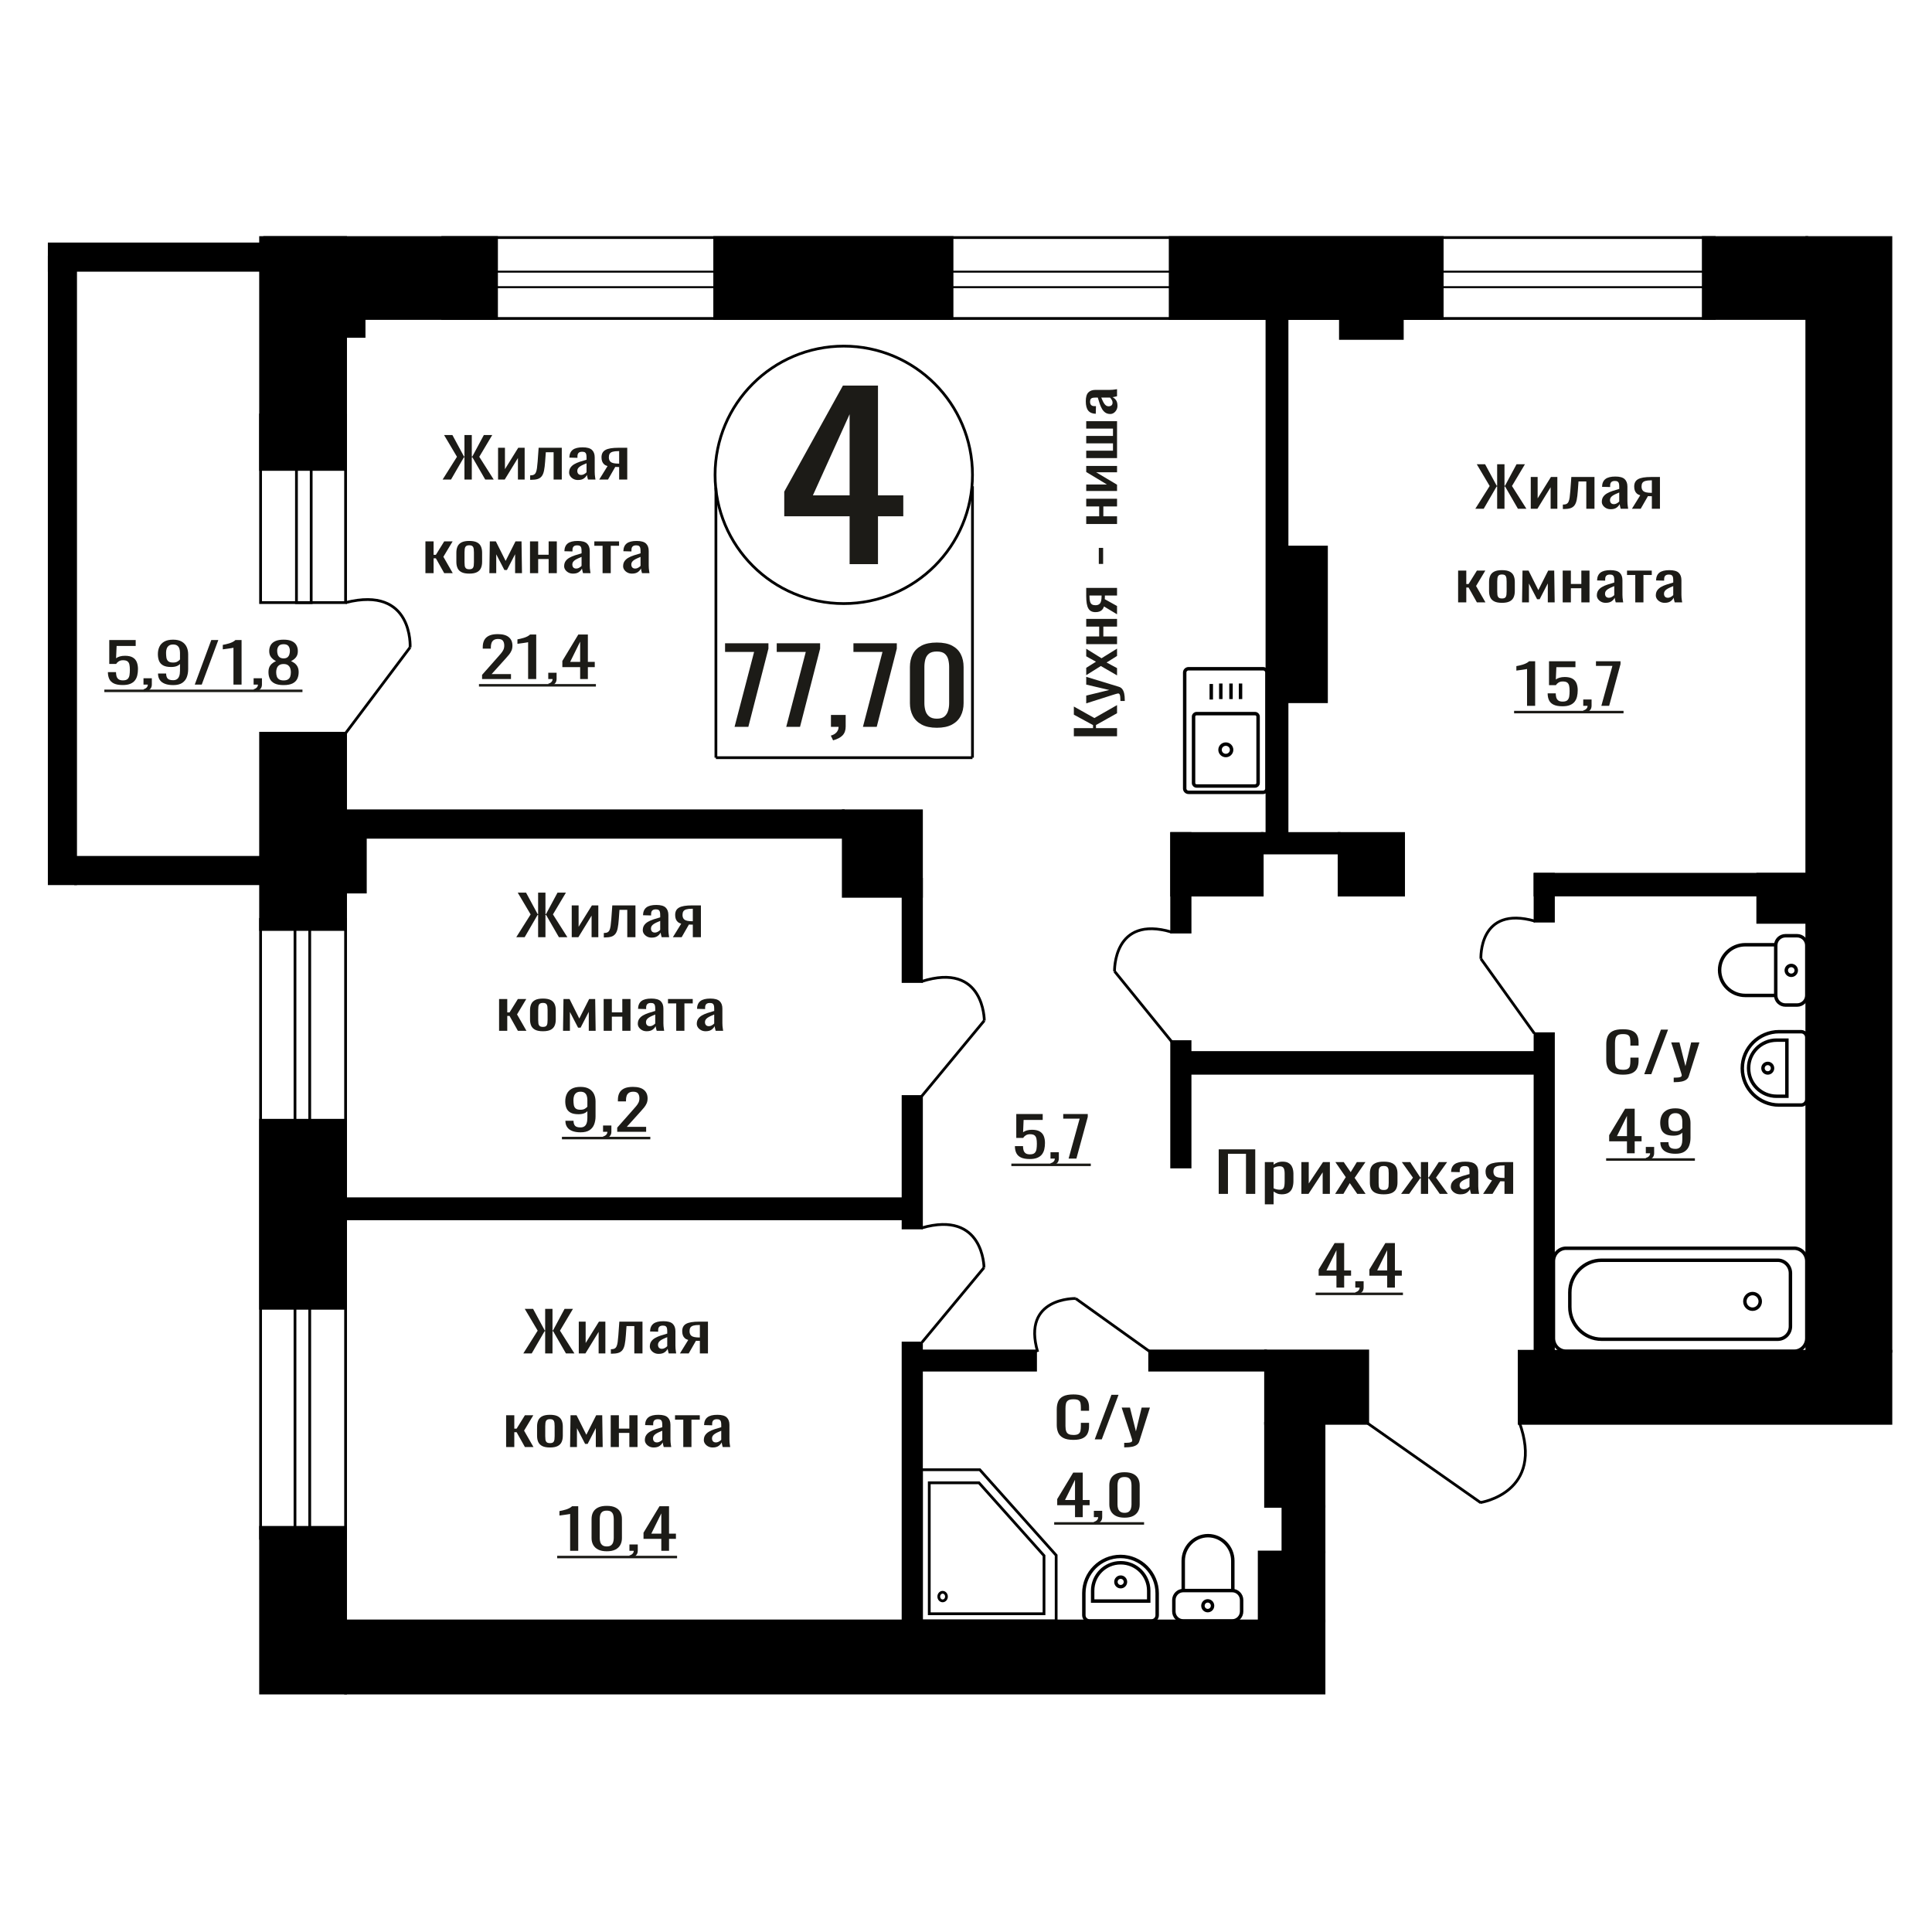 <?xml version="1.0" encoding="UTF-8"?>
<!DOCTYPE svg PUBLIC "-//W3C//DTD SVG 1.1//EN" "http://www.w3.org/Graphics/SVG/1.1/DTD/svg11.dtd">
<!-- Creator: CorelDRAW 2019 -->
<svg xmlns="http://www.w3.org/2000/svg" xml:space="preserve" width="140mm" height="140mm" version="1.1" style="shape-rendering:geometricPrecision; text-rendering:geometricPrecision; image-rendering:optimizeQuality; fill-rule:evenodd; clip-rule:evenodd"
viewBox="0 0 14000 14000"
 xmlns:xlink="http://www.w3.org/1999/xlink">
 <defs>
  <style type="text/css">
   <![CDATA[
    .str1 {stroke:black;stroke-width:25;stroke-miterlimit:22.926}
    .str0 {stroke:black;stroke-width:20;stroke-miterlimit:22.926}
    .fil1 {fill:none}
    .fil3 {fill:black}
    .fil2 {fill:#1C1B17}
    .fil0 {fill:#1C1B17;fill-rule:nonzero}
   ]]>
  </style>
 </defs>
 <g id="Слой_x0020_1">
  <polygon class="fil0" points="8094.52,5335.13 7781.54,5335.13 7781.54,5276.21 7920.64,5276.21 7920.64,5254.31 7781.54,5178.71 7781.54,5119.8 7930.3,5203.22 8094.52,5109.37 8094.52,5168.28 7941.9,5253.79 7941.9,5276.21 8094.52,5276.21 "/>
  <path id="1" class="fil0" d="M8150.55 5079.64l-31.69 0c0,-13.54 -0.45,-24.32 -1.35,-32.31 -0.9,-8 -2.58,-13.74 -5.02,-17.21 -2.45,-3.48 -5.86,-5.22 -10.24,-5.22 -2.32,0 -7.47,1.22 -15.46,3.66 -7.98,2.43 -16.48,5.03 -25.5,7.81l-190.1 60.48 0 -56.31 166.92 -40.67 -166.92 -39.09 0 -56.31 235.69 71.95c10.82,3.13 19.39,8.87 25.7,17.2 6.31,8.34 10.88,19.03 13.72,32.06 2.83,13.04 4.25,28.77 4.25,47.19l0 6.77z"/>
  <polygon id="2" class="fil0" points="8094.52,4894.04 7977.06,4826.27 7871.19,4892.48 7871.19,4839.3 7941.9,4794.99 7871.19,4755.89 7871.19,4701.14 7982.08,4769.96 8094.52,4700.11 8094.52,4753.28 8018.79,4800.73 8094.52,4841.39 "/>
  <polygon id="3" class="fil0" points="8094.52,4667.76 7871.19,4667.76 7871.19,4611.98 7965.08,4611.98 7965.08,4540.56 7871.19,4540.56 7871.19,4484.77 8094.52,4484.77 8094.52,4540.56 7995.22,4540.56 7995.22,4611.98 8094.52,4611.98 "/>
  <path id="4" class="fil0" d="M8094.52 4451.41l-94.67 -56.83c-2.83,9.73 -7.08,17.63 -12.75,23.72 -5.66,6.08 -12.62,10.51 -20.86,13.29 -8.24,2.78 -17.52,4.17 -27.82,4.17 -11.85,0 -22.03,-2.08 -30.53,-6.25 -8.5,-4.17 -15.45,-10.78 -20.86,-19.82 -5.41,-9.03 -9.4,-21.02 -11.98,-35.97 -2.58,-14.94 -3.86,-33.36 -3.86,-55.26l0 -58.4 223.33 0 0 55.27 -88.1 0c0,5.56 -0.06,10.26 -0.19,14.08 -0.13,3.81 -0.32,8 -0.58,12.5l88.87 49.54 0 59.96zm-112.05 -129.83c0,-0.69 0,-1.82 0,-3.39 0,-1.56 0,-2.51 0,-2.86l-87.71 0c0,0.35 0,1.3 0,2.86 0,1.57 0,2.53 0,2.88 0,16.34 1.48,29.28 4.44,38.83 2.96,9.57 7.6,16.26 13.91,20.08 6.31,3.82 14.75,5.73 25.31,5.73 14.68,0 25.63,-4.42 32.84,-13.29 7.21,-8.86 10.95,-25.81 11.21,-50.84z"/>
  <polygon id="5" class="fil0" points="7993.67,4086.46 7962.37,4086.46 7962.37,3970.19 7993.67,3970.19 "/>
  <polygon id="6" class="fil0" points="8094.52,3797.1 7871.19,3797.1 7871.19,3741.31 7965.08,3741.31 7965.08,3669.89 7871.19,3669.89 7871.19,3614.1 8094.52,3614.1 8094.52,3669.89 7995.22,3669.89 7995.22,3741.31 8094.52,3741.31 "/>
  <polygon id="7" class="fil0" points="8094.52,3557.79 7871.19,3557.79 7871.19,3510.88 8021.49,3510.88 7871.19,3420.16 7871.19,3376.36 8094.52,3376.36 8094.52,3422.24 7943.06,3422.24 8094.52,3512.44 "/>
  <polygon id="8" class="fil0" points="8094.52,3319.53 7871.19,3319.53 7871.19,3265.84 8065.15,3265.84 8065.15,3212.65 7871.19,3212.65 7871.19,3158.96 8065.15,3158.96 8065.15,3105.78 7871.19,3105.78 7871.19,3052.08 8094.52,3052.08 "/>
  <path id="9" class="fil0" d="M8097.61 2939.46c0,11.82 -2.51,22.25 -7.53,31.28 -5.03,9.04 -11.47,16.17 -19.32,21.39 -7.86,5.21 -16.17,7.81 -24.93,7.81 -13.91,0 -25.63,-3.13 -35.16,-9.38 -9.53,-6.26 -17.58,-14.87 -24.15,-25.81 -6.56,-10.94 -12.3,-23.64 -17.19,-38.06 -4.89,-14.43 -9.66,-29.64 -14.3,-45.62l-15.84 0c-9.01,0 -16.48,0.7 -22.41,2.09 -5.92,1.39 -10.37,4.26 -13.33,8.61 -2.96,4.34 -4.44,10.86 -4.44,19.55 0,7.63 1.28,13.8 3.86,18.5 2.58,4.69 6.25,8.08 11.01,10.17 4.77,2.08 10.37,3.13 16.81,3.13l11.21 0 -1.55 55.26c-24.73,-0.69 -42.95,-8.34 -54.67,-22.94 -11.72,-14.6 -17.58,-37.19 -17.58,-67.78 0,-29.89 6.05,-51.1 18.16,-63.61 12.1,-12.51 29.62,-18.77 52.54,-18.77l102.01 0c6.96,0 13.65,-0.25 20.09,-0.78 6.44,-0.52 12.43,-1.21 17.97,-2.08 5.54,-0.87 10.76,-1.66 15.65,-2.34l0 51.08c-4.12,1.05 -9.34,2.35 -15.65,3.91 -6.31,1.57 -12.04,2.7 -17.19,3.39 8.76,3.48 16.93,10.17 24.53,20.08 7.6,9.9 11.4,23.54 11.4,40.92zm-35.55 -21.9c0,-5.55 -1.16,-10.76 -3.47,-15.63 -2.32,-4.88 -4.96,-9.22 -7.93,-13.04 -2.96,-3.82 -5.34,-6.42 -7.14,-7.82l-63.37 0c3.6,8.68 7.21,16.86 10.82,24.51 3.6,7.64 7.4,14.33 11.4,20.07 3.99,5.73 8.5,10.25 13.52,13.56 5.02,3.29 10.75,4.95 17.19,4.95 9.02,0 16.1,-2.27 21.26,-6.79 5.15,-4.5 7.72,-11.12 7.72,-19.81z"/>
  <path class="fil0" d="M6156.61 4088l0 -346.69 -473.61 0 0 -178.94 425.24 -768.48 253.94 0 0 795.64 183.4 0 0 151.78 -183.4 0 0 346.69 -205.57 0zm-266.03 -498.47l266.03 0 0 -587.95 -266.03 587.95z"/>
  <polygon class="fil0" points="8831.17,8651.34 8831.17,8328.51 9095.97,8328.51 9095.97,8651.34 9028.89,8651.34 9028.89,8360.8 8898.26,8360.8 8898.26,8651.34 "/>
  <path id="1" class="fil0" d="M9165.43 8727.06l0 -306.08 63.54 0 0 18.33c7.5,-5.84 16.62,-10.89 27.3,-15.14 10.68,-4.25 23.36,-6.38 38,-6.38 17.8,0 31.96,3.12 42.44,9.37 10.49,6.24 18.31,14.08 23.47,23.51 5.14,9.43 8.5,19 10.08,28.7 1.58,9.69 2.39,18 2.39,24.91l0 55.79c0,16.21 -2.39,31.55 -7.14,46.03 -4.75,14.49 -13.35,26.18 -25.82,35.08 -12.47,8.9 -29.98,13.35 -52.55,13.35 -12.26,0 -23.15,-2.06 -32.66,-6.18 -9.49,-4.12 -18.01,-8.83 -25.51,-14.15l0 92.86 -63.54 0zm109.24 -106.01c11.08,0 19.01,-2.72 23.76,-8.17 4.75,-5.45 7.72,-12.82 8.91,-22.12 1.17,-9.3 1.77,-19.53 1.77,-30.69l0 -55.79c0,-9.57 -0.79,-18.4 -2.37,-26.51 -1.59,-8.1 -4.94,-14.55 -10.1,-19.33 -5.14,-4.78 -13.26,-7.17 -24.34,-7.17 -8.31,0 -16.22,1.19 -23.75,3.58 -7.52,2.4 -14.04,5.19 -19.58,8.37l0 147.47c5.92,2.92 12.66,5.38 20.18,7.37 7.52,1.99 16.03,2.99 25.52,2.99z"/>
  <polygon id="2" class="fil0" points="9430.22,8651.34 9430.22,8420.98 9483.66,8420.98 9483.66,8576.01 9586.97,8420.98 9636.84,8420.98 9636.84,8651.34 9584.58,8651.34 9584.58,8495.11 9481.88,8651.34 "/>
  <polygon id="3" class="fil0" points="9674.84,8651.34 9752.02,8530.18 9676.62,8420.98 9737.17,8420.98 9787.64,8493.91 9832.17,8420.98 9894.51,8420.98 9816.14,8535.36 9895.7,8651.34 9835.15,8651.34 9781.12,8573.22 9734.8,8651.34 "/>
  <path id="4" class="fil0" d="M10026.91 8654.53c-25.32,0 -45.31,-3.46 -59.95,-10.36 -14.65,-6.91 -25.05,-16.74 -31.18,-29.5 -6.13,-12.75 -9.2,-27.76 -9.2,-45.03l0 -66.96c0,-17.27 3.07,-32.28 9.2,-45.04 6.13,-12.75 16.53,-22.58 31.18,-29.49 14.64,-6.91 34.63,-10.36 59.95,-10.36 25.34,0 45.23,3.45 59.68,10.36 14.44,6.91 24.73,16.74 30.87,29.49 6.14,12.76 9.2,27.77 9.2,45.04l0 66.96c0,17.27 -3.06,32.28 -9.2,45.03 -6.14,12.76 -16.43,22.59 -30.87,29.5 -14.45,6.9 -34.34,10.36 -59.68,10.36zm0 -31.49c12.28,0 20.89,-2.39 25.84,-7.17 4.94,-4.78 7.91,-11.09 8.9,-18.93 0.99,-7.84 1.48,-16.01 1.48,-24.51l0 -72.14c0,-8.77 -0.49,-17.01 -1.48,-24.71 -0.99,-7.71 -3.96,-14.02 -8.9,-18.93 -4.95,-4.92 -13.56,-7.37 -25.84,-7.37 -12.27,0 -20.97,2.45 -26.12,7.37 -5.14,4.91 -8.21,11.22 -9.2,18.93 -0.99,7.7 -1.49,15.94 -1.49,24.71l0 72.14c0,8.5 0.5,16.67 1.49,24.51 0.99,7.84 4.06,14.15 9.2,18.93 5.15,4.78 13.85,7.17 26.12,7.17z"/>
  <polygon id="5" class="fil0" points="10152.78,8651.34 10238.87,8533.77 10158.13,8420.98 10218.68,8420.98 10291.71,8531.77 10296.46,8531.77 10296.46,8420.98 10348.72,8420.98 10348.72,8531.77 10353.45,8531.77 10425.9,8420.98 10486.45,8420.98 10405.71,8533.77 10491.8,8651.34 10433.02,8651.34 10353.45,8538.15 10348.72,8538.15 10348.72,8651.34 10296.46,8651.34 10296.46,8538.15 10291.13,8538.15 10211.56,8651.34 "/>
  <path id="6" class="fil0" d="M10582.03 8654.53c-13.45,0 -25.32,-2.59 -35.62,-7.77 -10.29,-5.18 -18.41,-11.83 -24.34,-19.93 -5.94,-8.1 -8.91,-16.67 -8.91,-25.71 0,-14.35 3.56,-26.43 10.68,-36.27 7.14,-9.83 16.93,-18.13 29.4,-24.9 12.46,-6.78 26.91,-12.69 43.35,-17.74 16.41,-5.05 33.74,-9.96 51.94,-14.75l0 -16.34c0,-9.3 -0.79,-17 -2.38,-23.11 -1.58,-6.11 -4.84,-10.7 -9.79,-13.75 -4.95,-3.06 -12.36,-4.59 -22.27,-4.59 -8.7,0 -15.73,1.33 -21.08,3.99 -5.33,2.66 -9.19,6.44 -11.57,11.36 -2.37,4.91 -3.57,10.69 -3.57,17.33l0 11.56 -62.93 -1.59c0.8,-25.51 9.5,-44.31 26.12,-56.4 16.63,-12.09 42.36,-18.13 77.19,-18.13 34.03,0 58.18,6.24 72.44,18.73 14.24,12.49 21.36,30.56 21.36,54.2l0 105.22c0,7.18 0.3,14.08 0.89,20.73 0.6,6.64 1.39,12.82 2.39,18.53 0.98,5.71 1.88,11.09 2.66,16.14l-58.18 0c-1.19,-4.25 -2.67,-9.63 -4.46,-16.14 -1.77,-6.51 -3.07,-12.42 -3.85,-17.74 -3.97,9.04 -11.58,17.47 -22.86,25.31 -11.29,7.84 -26.81,11.76 -46.61,11.76zm24.94 -36.67c6.33,0 12.27,-1.19 17.81,-3.59 5.55,-2.39 10.49,-5.11 14.84,-8.17 4.35,-3.05 7.33,-5.51 8.91,-7.37l0 -65.36c-9.89,3.72 -19.2,7.44 -27.9,11.16 -8.72,3.72 -16.33,7.64 -22.87,11.76 -6.52,4.11 -11.68,8.76 -15.43,13.95 -3.76,5.18 -5.65,11.09 -5.65,17.73 0,9.3 2.58,16.61 7.73,21.92 5.14,5.31 12.67,7.97 22.56,7.97z"/>
  <path id="7" class="fil0" d="M10747.09 8651.34l64.71 -97.64c-11.08,-2.93 -20.1,-7.31 -27.02,-13.16 -6.93,-5.84 -11.97,-13.02 -15.14,-21.52 -3.17,-8.5 -4.75,-18.07 -4.75,-28.69 0,-12.23 2.38,-22.72 7.12,-31.49 4.75,-8.77 12.28,-15.94 22.57,-21.52 10.29,-5.58 23.94,-9.7 40.97,-12.36 17.01,-2.65 38,-3.98 62.93,-3.98l66.49 0 0 230.36 -62.92 0 0 -90.87c-6.34,0 -11.68,-0.07 -16.03,-0.2 -4.37,-0.13 -9.11,-0.33 -14.26,-0.6l-56.4 91.67 -68.27 0zm147.82 -115.58c0.8,0 2.09,0 3.87,0 1.78,0 2.86,0 3.27,0l0 -90.47c-0.41,0 -1.49,0 -3.27,0 -1.78,0 -2.87,0 -3.27,0 -18.6,0 -33.34,1.53 -44.23,4.58 -10.89,3.06 -18.51,7.84 -22.86,14.35 -4.36,6.51 -6.53,15.21 -6.53,26.11 0,15.14 5.05,26.43 15.15,33.87 10.08,7.44 29.37,11.29 57.87,11.56z"/>
  <ellipse class="fil1 str0" cx="6114.29" cy="3440.95" rx="932.62" ry="932.8"/>
  <line class="fil1 str0" x1="5187.76" y1="3535.73" x2="5187.76" y2= "5490.44" />
  <line class="fil1 str0" x1="7046.9" y1="3523.62" x2="7046.9" y2= "5490.43" />
  <polygon class="fil0" points="5322.93,5266.89 5464.56,4724.12 5254.06,4724.12 5254.06,4661.32 5568.35,4661.32 5568.35,4700.19 5422.84,5266.89 "/>
  <polygon id="1" class="fil0" points="5697.36,5266.89 5838.98,4724.12 5628.49,4724.12 5628.49,4661.32 5942.78,4661.32 5942.78,4700.19 5797.27,5266.89 "/>
  <path id="2" class="fil0" d="M6036.86 5364.83l-16.49 -34.39c17.47,-4.49 31.21,-12.34 41.24,-23.55 10.01,-11.22 15.04,-24.55 15.04,-40l-55.3 0 0 -85.98 106.7 0 0 84.48c0,26.42 -7.43,47.48 -22.3,63.18 -14.88,15.7 -37.84,27.79 -68.89,36.26z"/>
  <polygon id="3" class="fil0" points="6253.18,5266.89 6394.8,4724.12 6184.31,4724.12 6184.31,4661.32 6498.6,4661.32 6498.6,4700.19 6353.09,5266.89 "/>
  <path id="4" class="fil0" d="M6788.63 5273.62c-44.62,0 -81.31,-7.73 -110.09,-23.18 -28.78,-15.45 -50.12,-36.63 -64.02,-63.55 -13.91,-26.91 -20.86,-57.56 -20.86,-91.95l0 -260.92c0,-35.39 6.8,-66.42 20.37,-93.08 13.58,-26.67 34.76,-47.47 63.53,-62.43 28.78,-14.95 65.8,-22.43 111.07,-22.43 45.27,0 82.13,7.48 110.58,22.43 28.46,14.96 49.48,35.76 63.06,62.43 13.57,26.66 20.37,57.69 20.37,93.08l0 260.92c0,34.89 -6.95,65.79 -20.86,92.7 -13.9,26.92 -35.08,47.97 -63.54,63.18 -28.45,15.2 -64.99,22.8 -109.61,22.8zm0 -65.79c24.57,0 43.17,-5.48 55.78,-16.45 12.61,-10.96 21.34,-25.04 26.2,-42.24 4.85,-17.2 7.26,-35.01 7.26,-53.45l0 -262.42c0,-19.44 -2.26,-37.75 -6.78,-54.95 -4.53,-17.19 -13.1,-31.03 -25.71,-41.49 -12.61,-10.47 -31.53,-15.7 -56.75,-15.7 -25.21,0 -44.3,5.23 -57.23,15.7 -12.93,10.46 -21.66,24.3 -26.19,41.49 -4.52,17.2 -6.79,35.51 -6.79,54.95l0 262.42c0,18.44 2.42,36.25 7.27,53.45 4.86,17.2 13.91,31.28 27.17,42.24 13.25,10.97 31.84,16.45 55.77,16.45z"/>
  <path class="fil0" d="M11760.53 7787.53c-31.8,0 -56.48,-4.79 -74.05,-14.35 -17.57,-9.57 -29.77,-22.45 -36.62,-38.66 -6.84,-16.21 -10.26,-34.28 -10.26,-54.2l0 -113.99c0,-21.79 3.42,-40.78 10.26,-56.99 6.85,-16.21 19.05,-28.76 36.62,-37.66 17.57,-8.9 42.25,-13.36 74.05,-13.36 28.12,0 50.41,3.72 66.86,11.16 16.45,7.44 28.3,18.07 35.51,31.89 7.21,13.81 10.81,30.42 10.81,49.82l0 25.5 -59.36 0 0 -22.71c0,-11.96 -0.83,-22.52 -2.5,-31.69 -1.67,-9.16 -6.19,-16.27 -13.58,-21.32 -7.41,-5.05 -19.8,-7.57 -37.18,-7.57 -17.75,0 -30.69,2.72 -38.84,8.17 -8.13,5.44 -13.4,13.15 -15.8,23.11 -2.4,9.97 -3.6,21.59 -3.6,34.88l0 127.93c0,16.21 1.84,29.03 5.54,38.46 3.7,9.43 9.8,16.14 18.3,20.13 8.51,3.98 19.98,5.98 34.4,5.98 17.02,0 29.22,-2.73 36.62,-8.17 7.39,-5.45 12.01,-12.96 13.87,-22.52 1.85,-9.57 2.77,-20.73 2.77,-33.48l0 -23.91 59.36 0 0 23.91c0,19.66 -3.32,37 -9.99,52.01 -6.66,15.01 -18.11,26.7 -34.4,35.07 -16.27,8.37 -39.19,12.56 -68.79,12.56z"/>
  <polygon id="1" class="fil0" points="11914.76,7783.94 12035.69,7461.11 12087.29,7461.11 11965.79,7783.94 "/>
  <path id="2" class="fil0" d="M12128.33 7841.73l0 -32.68c14.43,0 25.89,-0.47 34.39,-1.4 8.52,-0.93 14.62,-2.65 18.32,-5.18 3.69,-2.52 5.54,-6.04 5.54,-10.56 0,-2.39 -1.29,-7.7 -3.88,-15.94 -2.59,-8.24 -5.36,-17.01 -8.32,-26.31l-64.36 -196.08 59.93 0 43.26 172.17 41.61 -172.17 59.92 0 -76.56 243.11c-3.32,11.16 -9.43,20 -18.3,26.51 -8.88,6.51 -20.25,11.22 -34.13,14.15 -13.87,2.92 -30.6,4.38 -50.2,4.38l-7.22 0z"/>
  <path class="fil1 str1" d="M8584.75 5714.11l0 -840.68c0,-15.08 12.51,-27.42 27.81,-27.42l540.4 0c15.3,0 27.82,12.34 27.82,27.42l0 840.68c0,15.08 -12.52,27.42 -27.82,27.42l-540.4 0c-15.3,0 -27.81,-12.34 -27.81,-27.42zm64.18 -39.98l0 -481.39c0,-11.84 9.82,-21.52 21.82,-21.52l424.01 0c12.01,0 21.83,9.68 21.83,21.52l0 481.39c0,11.84 -9.82,21.52 -21.83,21.52l-424.01 0c-12,0 -21.82,-9.68 -21.82,-21.52zm191.89 -240.69c0,-22.85 18.78,-41.36 41.94,-41.36 23.17,0 41.94,18.51 41.94,41.36 0,22.84 -18.77,41.35 -41.94,41.35 -23.16,0 -41.94,-18.51 -41.94,-41.35zm-63.5 -364.45l0 -112.73m69.01 109.59l0 -112.73m73.94 112.73l0 -112.73m69.02 112.73l0 -112.73"/>
  <path class="fil0" d="M889.45 4964.03c-26.71,0 -47.93,-3.72 -63.66,-11.16 -15.74,-7.44 -26.99,-18.2 -33.75,-32.28 -6.77,-14.09 -10.16,-30.82 -10.16,-50.22l58.73 0c0,9.56 1.09,18.93 3.29,28.1 2.19,9.16 6.86,16.74 13.99,22.71 7.13,5.98 18.02,8.97 32.65,8.97 16.11,0 27.63,-3.39 34.57,-10.16 6.96,-6.78 11.35,-15.94 13.18,-27.5 1.83,-11.56 2.74,-24.65 2.74,-39.26 0,-14.61 -1.1,-27.03 -3.29,-37.26 -2.19,-10.23 -6.77,-18.07 -13.71,-23.52 -6.96,-5.44 -17.93,-8.17 -32.94,-8.17 -12.06,0 -22.31,2.73 -30.74,8.17 -8.41,5.45 -14.62,11.63 -18.65,18.54l-49.93 0 0 -172.98 191.52 0 0 42.65 -138.29 0 -3.84 89.27c7.31,-5.58 16.37,-9.96 27.15,-13.15 10.8,-3.19 23.15,-4.78 37.06,-4.78 24.14,0 43.07,4.12 56.8,12.35 13.71,8.24 23.41,19.53 29.08,33.88 5.67,14.35 8.51,30.82 8.51,49.42 0,16.48 -1.65,31.82 -4.94,46.03 -3.29,14.22 -9.06,26.57 -17.3,37.07 -8.22,10.49 -19.47,18.66 -33.75,24.51 -14.26,5.85 -32.37,8.77 -54.32,8.77z"/>
  <path id="1" class="fil0" d="M1048.6 5013.05l-9.34 -18.33c9.89,-2.39 17.66,-6.58 23.33,-12.56 5.67,-5.98 8.51,-13.08 8.51,-21.32l-31.28 0 0 -45.83 60.36 0 0 45.03c0,14.09 -4.2,25.31 -12.62,33.68 -8.42,8.37 -21.4,14.81 -38.96,19.33z"/>
  <path id="2" class="fil0" d="M1254.39 4964.43c-23.04,0 -42.71,-3.13 -58.99,-9.37 -16.28,-6.24 -28.63,-15.34 -37.04,-27.3 -8.41,-11.96 -12.81,-26.44 -13.18,-43.44 0,-0.53 0,-1.13 0,-1.8 0,-0.66 0,-1.26 0,-1.79l58.73 0c0,15.41 3.47,27.3 10.42,35.67 6.96,8.37 20.49,12.56 40.61,12.56 10.98,0 20.13,-2.46 27.44,-7.38 7.32,-4.91 12.81,-12.49 16.47,-22.71 3.65,-10.23 5.48,-23.19 5.48,-38.86l0 -49.02c-5.48,6.64 -13.62,12.02 -24.41,16.14 -10.8,4.11 -24.25,6.17 -40.35,6.17 -24.51,0 -43.72,-3.92 -57.61,-11.75 -13.91,-7.84 -23.7,-18.74 -29.37,-32.68 -5.66,-13.95 -8.5,-30.23 -8.5,-48.83 0,-19.66 3.65,-37.39 10.98,-53.2 7.31,-15.81 19.11,-28.37 35.39,-37.67 16.29,-9.3 37.59,-13.95 63.93,-13.95 25.61,0 46.47,4.72 62.57,14.15 16.1,9.44 27.9,22.12 35.4,38.06 7.49,15.95 11.25,33.75 11.25,53.41l0 108.41c0,20.72 -3.3,39.85 -9.88,57.39 -6.59,17.53 -17.74,31.55 -33.48,42.04 -15.72,10.5 -37.69,15.75 -65.86,15.75zm0 -163.41c12.81,0 23.24,-2.32 31.29,-6.97 8.05,-4.65 14.26,-9.77 18.65,-15.35l0 -47.82c0,-11.16 -1.46,-21.33 -4.39,-30.49 -2.92,-9.17 -8.04,-16.48 -15.35,-21.92 -7.33,-5.45 -17.39,-8.17 -30.2,-8.17 -12.79,0 -22.95,2.79 -30.44,8.37 -7.51,5.58 -12.81,12.82 -15.92,21.72 -3.11,8.9 -4.67,18.66 -4.67,29.29 0,12.75 0.83,24.58 2.46,35.47 1.66,10.9 6.05,19.6 13.18,26.11 7.13,6.51 18.94,9.76 35.39,9.76z"/>
  <polygon id="3" class="fil0" points="1411.35,4960.84 1530.98,4638.01 1582.03,4638.01 1461.83,4960.84 "/>
  <path id="4" class="fil0" d="M1691.77 4960.84l0 -267.03c-0.35,0.27 -4.47,1.06 -12.35,2.39 -7.86,1.33 -16.73,2.66 -26.6,3.99 -9.89,1.33 -18.67,2.52 -26.36,3.59 -7.68,1.06 -11.7,1.59 -12.06,1.59l0 -32.28c6.21,-1.07 13.44,-2.53 21.67,-4.39 8.24,-1.86 16.65,-4.12 25.24,-6.77 8.61,-2.66 16.83,-5.98 24.71,-9.97 7.86,-3.98 14.54,-8.63 20.02,-13.95l44.46 0 0 322.83 -58.73 0z"/>
  <path id="5" class="fil0" d="M1846.55 5013.05l-9.34 -18.33c9.89,-2.39 17.65,-6.58 23.33,-12.56 5.67,-5.98 8.51,-13.08 8.51,-21.32l-31.29 0 0 -45.83 60.37 0 0 45.03c0,14.09 -4.2,25.31 -12.63,33.68 -8.41,8.37 -21.4,14.81 -38.95,19.33z"/>
  <path id="6" class="fil0" d="M2055.09 4964.43c-26.71,0 -48.11,-3.86 -64.21,-11.56 -16.1,-7.71 -27.72,-18.67 -34.85,-32.88 -7.13,-14.22 -10.7,-30.89 -10.7,-50.02 0,-10.89 1.28,-20.46 3.84,-28.7 2.56,-8.23 6.31,-15.47 11.25,-21.72 4.93,-6.24 10.8,-11.69 17.56,-16.34 6.77,-4.65 14.18,-8.83 22.22,-12.55 -14.63,-7.17 -26.52,-16.54 -35.66,-28.1 -9.16,-11.56 -13.73,-26.24 -13.73,-44.04 0,-17 3.66,-31.75 10.98,-44.24 7.32,-12.49 18.75,-22.12 34.3,-28.89 15.56,-6.78 35.22,-10.17 59,-10.17 23.78,0 43.26,3.39 58.44,10.17 15.19,6.77 26.44,16.4 33.75,28.89 7.32,12.49 10.97,27.24 10.97,44.24 0,18.07 -4.47,32.82 -13.44,44.24 -8.96,11.43 -20.94,20.73 -35.94,27.9 8.05,3.72 15.45,7.9 22.23,12.55 6.76,4.65 12.61,10.1 17.55,16.34 4.95,6.25 8.79,13.49 11.53,21.72 2.74,8.24 4.12,17.81 4.12,28.7 0,19.13 -3.57,35.8 -10.7,50.02 -7.13,14.21 -18.66,25.17 -34.58,32.88 -15.92,7.7 -37.23,11.56 -63.93,11.56zm0 -33.88c14.26,0 25.24,-2.66 32.92,-7.97 7.69,-5.31 12.91,-12.49 15.65,-21.52 2.74,-9.04 4.11,-19.13 4.11,-30.29 0,-10.1 -1.55,-19.6 -4.67,-28.5 -3.11,-8.9 -8.51,-16.21 -16.19,-21.92 -7.68,-5.71 -18.29,-8.57 -31.82,-8.57 -13.54,0 -24.25,2.79 -32.11,8.37 -7.86,5.58 -13.44,12.82 -16.73,21.72 -3.29,8.9 -4.95,18.54 -4.95,28.9 0,11.16 1.46,21.25 4.4,30.29 2.92,9.03 8.31,16.21 16.19,21.52 7.86,5.31 18.93,7.97 33.2,7.97zm0 -159.42c12.43,-0.27 21.85,-3.06 28.25,-8.37 6.41,-5.31 10.9,-12.16 13.46,-20.52 2.56,-8.37 3.84,-17.08 3.84,-26.11 0,-13.28 -3.29,-24.58 -9.89,-33.88 -6.58,-9.3 -18.46,-13.95 -35.66,-13.95 -17.2,0 -29.28,4.65 -36.23,13.95 -6.95,9.3 -10.42,20.6 -10.42,33.88 0,9.03 1.28,17.74 3.84,26.11 2.56,8.36 7.23,15.21 13.99,20.52 6.77,5.31 16.37,8.1 28.82,8.37z"/>
  <polygon id="7" class="fil2" points="756.09,4997.07 2191.74,4997.07 2191.74,5015.19 756.09,5015.19 "/>
  <path class="fil0" d="M11789.58 8356.98l0 -86.49 -128.97 0 0 -44.63 115.8 -191.71 69.14 0 0 198.48 49.94 0 0 37.86 -49.94 0 0 86.49 -55.97 0zm-72.45 -124.35l72.45 0 0 -146.66 -72.45 146.66z"/>
  <path id="1" class="fil0" d="M11935.01 8409.19l-9.33 -18.33c9.88,-2.39 17.65,-6.58 23.32,-12.56 5.67,-5.98 8.51,-13.08 8.51,-21.32l-31.28 0 0 -45.83 60.36 0 0 45.03c0,14.09 -4.2,25.31 -12.62,33.68 -8.42,8.37 -21.4,14.81 -38.96,19.33z"/>
  <path id="2" class="fil0" d="M12140.8 8360.57c-23.04,0 -42.71,-3.13 -58.99,-9.37 -16.27,-6.24 -28.63,-15.34 -37.04,-27.3 -8.41,-11.96 -12.81,-26.44 -13.18,-43.44 0,-0.53 0,-1.13 0,-1.8 0,-0.66 0,-1.26 0,-1.79l58.73 0c0,15.41 3.47,27.3 10.42,35.67 6.96,8.37 20.49,12.56 40.61,12.56 10.98,0 20.13,-2.46 27.44,-7.38 7.32,-4.91 12.81,-12.49 16.47,-22.71 3.65,-10.23 5.48,-23.19 5.48,-38.86l0 -49.02c-5.48,6.64 -13.61,12.02 -24.41,16.14 -10.8,4.11 -24.25,6.17 -40.35,6.17 -24.51,0 -43.71,-3.92 -57.61,-11.75 -13.91,-7.84 -23.7,-18.74 -29.37,-32.68 -5.66,-13.95 -8.5,-30.23 -8.5,-48.83 0,-19.66 3.65,-37.39 10.98,-53.2 7.31,-15.81 19.11,-28.37 35.39,-37.67 16.29,-9.3 37.59,-13.95 63.93,-13.95 25.61,0 46.47,4.72 62.57,14.15 16.1,9.44 27.9,22.12 35.4,38.06 7.49,15.95 11.25,33.75 11.25,53.41l0 108.41c0,20.72 -3.3,39.85 -9.88,57.39 -6.59,17.53 -17.74,31.55 -33.48,42.04 -15.72,10.5 -37.69,15.75 -65.86,15.75zm0 -163.41c12.81,0 23.24,-2.32 31.29,-6.97 8.05,-4.65 14.26,-9.77 18.65,-15.35l0 -47.82c0,-11.16 -1.46,-21.33 -4.39,-30.49 -2.92,-9.17 -8.04,-16.48 -15.35,-21.92 -7.33,-5.45 -17.39,-8.17 -30.2,-8.17 -12.79,0 -22.95,2.79 -30.44,8.37 -7.51,5.58 -12.81,12.82 -15.92,21.72 -3.11,8.9 -4.67,18.66 -4.67,29.29 0,12.75 0.83,24.58 2.46,35.47 1.66,10.9 6.05,19.6 13.18,26.11 7.14,6.51 18.94,9.76 35.39,9.76z"/>
  <polygon id="3" class="fil2" points="11638.66,8393.21 12281.84,8393.21 12281.84,8411.33 11638.66,8411.33 "/>
  <polygon id="4" class="fil2" points="12281.84,8393.21 12281.84,8393.21 12281.84,8411.33 12281.84,8411.33 "/>
  <path class="fil0" d="M4131.37 11237.56l0 -267.03c-0.36,0.27 -4.47,1.06 -12.35,2.39 -7.86,1.33 -16.73,2.66 -26.6,3.99 -9.89,1.33 -18.68,2.52 -26.36,3.59 -7.68,1.06 -11.7,1.59 -12.06,1.59l0 -32.28c6.21,-1.07 13.44,-2.53 21.67,-4.39 8.24,-1.86 16.65,-4.12 25.24,-6.77 8.61,-2.66 16.83,-5.98 24.7,-9.97 7.87,-3.98 14.55,-8.63 20.03,-13.95l44.46 0 0 322.83 -58.73 0z"/>
  <path id="1" class="fil0" d="M4396.99 11241.15c-25.24,0 -46.01,-4.12 -62.28,-12.36 -16.28,-8.23 -28.35,-19.53 -36.23,-33.87 -7.86,-14.35 -11.79,-30.69 -11.79,-49.03l0 -139.09c0,-18.87 3.85,-35.4 11.53,-49.62 7.68,-14.21 19.66,-25.31 35.94,-33.28 16.27,-7.97 37.23,-11.96 62.83,-11.96 25.61,0 46.47,3.99 62.57,11.96 16.1,7.97 27.99,19.07 35.66,33.28 7.69,14.22 11.53,30.75 11.53,49.62l0 139.09c0,18.6 -3.93,35.08 -11.79,49.42 -7.87,14.35 -19.85,25.58 -35.95,33.68 -16.1,8.11 -36.77,12.16 -62.02,12.16zm0 -35.08c13.91,0 24.43,-2.92 31.56,-8.76 7.13,-5.85 12.08,-13.35 14.82,-22.52 2.74,-9.17 4.11,-18.67 4.11,-28.5l0 -139.89c0,-10.36 -1.28,-20.13 -3.84,-29.29 -2.56,-9.17 -7.41,-16.54 -14.54,-22.12 -7.13,-5.58 -17.83,-8.37 -32.11,-8.37 -14.27,0 -25.06,2.79 -32.37,8.37 -7.31,5.58 -12.26,12.95 -14.82,22.12 -2.56,9.16 -3.84,18.93 -3.84,29.29l0 139.89c0,9.83 1.38,19.33 4.12,28.5 2.74,9.17 7.86,16.67 15.36,22.52 7.49,5.84 18.01,8.76 31.55,8.76z"/>
  <path id="2" class="fil0" d="M4569.87 11289.77l-9.34 -18.33c9.89,-2.39 17.66,-6.58 23.33,-12.56 5.67,-5.98 8.51,-13.08 8.51,-21.32l-31.29 0 0 -45.83 60.37 0 0 45.03c0,14.09 -4.2,25.31 -12.63,33.68 -8.41,8.37 -21.39,14.81 -38.95,19.33z"/>
  <path id="3" class="fil0" d="M4792.13 11237.56l0 -86.49 -128.97 0 0 -44.63 115.8 -191.71 69.14 0 0 198.48 49.94 0 0 37.86 -49.94 0 0 86.49 -55.97 0zm-72.45 -124.35l72.45 0 0 -146.66 -72.45 146.66z"/>
  <polygon id="4" class="fil2" points="4037.53,11273.79 4906.28,11273.79 4906.28,11291.91 4037.53,11291.91 "/>
  <polygon class="fil0" points="3792.12,9807.46 3896.19,9642.46 3802.64,9484.63 3862.98,9484.63 3947.13,9640.47 3950.45,9640.47 3950.45,9484.63 4003.59,9484.63 4003.59,9640.47 4007.46,9640.47 4091.05,9484.63 4151.95,9484.63 4057.84,9642.46 4162.46,9807.46 4101.03,9807.46 4008.02,9646.05 4003.59,9646.05 4003.59,9807.46 3950.45,9807.46 3950.45,9646.05 3946.57,9646.05 3853.01,9807.46 "/>
  <polygon id="1" class="fil0" points="4194.02,9807.46 4194.02,9577.1 4243.84,9577.1 4243.84,9732.13 4340.17,9577.1 4386.67,9577.1 4386.67,9807.46 4337.94,9807.46 4337.94,9651.23 4242.19,9807.46 "/>
  <path id="2" class="fil0" d="M4426.53 9809.45l0 -32.28c11.07,0 19.84,-1.59 26.3,-4.78 6.45,-3.19 11.43,-8.57 14.94,-16.14 3.5,-7.58 6.18,-17.81 8.03,-30.69 1.83,-12.89 3.5,-29.03 4.97,-48.43l7.2 -100.03 167.74 0 0 230.36 -59.24 0 0 -198.08 -56.46 0 -4.98 67.75c-1.85,26.31 -4.52,48.1 -8.03,65.37 -3.5,17.27 -8.95,30.75 -16.34,40.45 -7.37,9.7 -17.25,16.54 -29.61,20.52 -12.36,3.99 -28.32,5.98 -47.88,5.98l-6.64 0z"/>
  <path id="3" class="fil0" d="M4773.07 9810.65c-12.54,0 -23.61,-2.59 -33.21,-7.77 -9.6,-5.18 -17.17,-11.83 -22.7,-19.93 -5.54,-8.1 -8.3,-16.67 -8.3,-25.71 0,-14.35 3.32,-26.43 9.96,-36.27 6.65,-9.83 15.77,-18.13 27.4,-24.9 11.63,-6.78 25.1,-12.69 40.42,-17.74 15.31,-5.05 31.46,-9.96 48.43,-14.75l0 -16.34c0,-9.3 -0.73,-17 -2.22,-23.11 -1.47,-6.11 -4.51,-10.7 -9.13,-13.75 -4.61,-3.06 -11.52,-4.59 -20.76,-4.59 -8.11,0 -14.67,1.33 -19.65,3.99 -4.98,2.66 -8.57,6.44 -10.8,11.36 -2.21,4.91 -3.32,10.69 -3.32,17.33l0 11.56 -58.68 -1.59c0.75,-25.51 8.86,-44.31 24.36,-56.4 15.5,-12.09 39.49,-18.13 71.96,-18.13 31.74,0 54.26,6.24 67.55,18.73 13.28,12.49 19.92,30.56 19.92,54.2l0 105.22c0,7.18 0.28,14.08 0.83,20.73 0.56,6.64 1.29,12.82 2.22,18.53 0.92,5.71 1.75,11.09 2.49,16.14l-54.25 0c-1.11,-4.25 -2.49,-9.63 -4.16,-16.14 -1.65,-6.51 -2.86,-12.42 -3.59,-17.74 -3.7,9.04 -10.8,17.47 -21.31,25.31 -10.53,7.84 -25,11.76 -43.46,11.76zm23.25 -36.67c5.9,0 11.45,-1.19 16.61,-3.59 5.17,-2.39 9.78,-5.11 13.84,-8.17 4.05,-3.05 6.83,-5.51 8.3,-7.37l0 -65.36c-9.22,3.72 -17.9,7.44 -26.01,11.16 -8.13,3.72 -15.23,7.64 -21.32,11.76 -6.09,4.11 -10.89,8.76 -14.39,13.95 -3.5,5.18 -5.27,11.09 -5.27,17.73 0,9.3 2.41,16.61 7.21,21.92 4.79,5.31 11.81,7.97 21.03,7.97z"/>
  <path id="4" class="fil0" d="M4926.97 9807.46l60.33 -97.64c-10.33,-2.93 -18.73,-7.31 -25.19,-13.16 -6.46,-5.84 -11.15,-13.02 -14.11,-21.52 -2.96,-8.5 -4.43,-18.07 -4.43,-28.69 0,-12.23 2.22,-22.72 6.64,-31.49 4.43,-8.77 11.44,-15.94 21.04,-21.52 9.6,-5.58 22.32,-9.7 38.2,-12.36 15.86,-2.65 35.43,-3.98 58.68,-3.98l61.99 0 0 230.36 -58.67 0 0 -90.87c-5.9,0 -10.89,-0.07 -14.95,-0.2 -4.07,-0.13 -8.48,-0.33 -13.29,-0.6l-52.59 91.67 -63.65 0zm137.83 -115.58c0.75,0 1.94,0 3.61,0 1.65,0 2.66,0 3.04,0l0 -90.47c-0.38,0 -1.39,0 -3.04,0 -1.67,0 -2.68,0 -3.06,0 -17.33,0 -31.08,1.53 -41.24,4.58 -10.15,3.06 -17.25,7.84 -21.3,14.35 -4.07,6.51 -6.1,15.21 -6.1,26.11 0,15.14 4.71,26.43 14.12,33.87 9.41,7.44 27.39,11.29 53.97,11.56z"/>
  <polygon id="5" class="fil0" points="3667.58,10485.79 3667.58,10255.43 3726.82,10255.43 3726.82,10352.67 3743.42,10352.67 3803.76,10255.43 3864.66,10255.43 3797.67,10367.02 3865.76,10485.79 3803.76,10485.79 3743.42,10378.18 3726.82,10378.18 3726.82,10485.79 "/>
  <path id="6" class="fil0" d="M3985.34 10488.98c-23.62,0 -42.26,-3.46 -55.91,-10.36 -13.65,-6.91 -23.35,-16.74 -29.07,-29.5 -5.71,-12.75 -8.57,-27.76 -8.57,-45.03l0 -66.96c0,-17.27 2.86,-32.28 8.57,-45.04 5.72,-12.75 15.42,-22.58 29.07,-29.49 13.65,-6.91 32.29,-10.36 55.91,-10.36 23.62,0 42.17,3.45 55.64,10.36 13.46,6.91 23.06,16.74 28.78,29.49 5.72,12.76 8.58,27.77 8.58,45.04l0 66.96c0,17.27 -2.86,32.28 -8.58,45.03 -5.72,12.76 -15.32,22.59 -28.78,29.5 -13.47,6.9 -32.02,10.36 -55.64,10.36zm0 -31.49c11.44,0 19.47,-2.39 24.08,-7.17 4.61,-4.78 7.38,-11.09 8.31,-18.93 0.92,-7.84 1.37,-16.01 1.37,-24.51l0 -72.14c0,-8.77 -0.45,-17.01 -1.37,-24.71 -0.93,-7.71 -3.7,-14.02 -8.31,-18.93 -4.61,-4.92 -12.64,-7.37 -24.08,-7.37 -11.45,0 -19.56,2.45 -24.37,7.37 -4.79,4.91 -7.65,11.22 -8.57,18.93 -0.93,7.7 -1.38,15.94 -1.38,24.71l0 72.14c0,8.5 0.45,16.67 1.38,24.51 0.92,7.84 3.78,14.15 8.57,18.93 4.81,4.78 12.92,7.17 24.37,7.17z"/>
  <polygon id="7" class="fil0" points="4130.93,10485.79 4134.25,10255.43 4177.97,10255.43 4248.84,10396.91 4320.25,10255.43 4363.99,10255.43 4367.31,10485.79 4317.48,10485.79 4317.48,10348.29 4258.24,10463.07 4239.98,10463.07 4180.75,10349.09 4180.75,10485.79 "/>
  <polygon id="8" class="fil0" points="4425.42,10485.79 4425.42,10255.43 4484.66,10255.43 4484.66,10352.28 4560.5,10352.28 4560.5,10255.43 4619.73,10255.43 4619.73,10485.79 4560.5,10485.79 4560.5,10383.36 4484.66,10383.36 4484.66,10485.79 "/>
  <path id="9" class="fil0" d="M4737.08 10488.98c-12.54,0 -23.61,-2.59 -33.21,-7.77 -9.6,-5.18 -17.17,-11.83 -22.7,-19.93 -5.54,-8.1 -8.3,-16.67 -8.3,-25.71 0,-14.35 3.32,-26.43 9.96,-36.27 6.65,-9.83 15.78,-18.13 27.4,-24.9 11.63,-6.78 25.1,-12.69 40.42,-17.74 15.31,-5.05 31.46,-9.96 48.43,-14.75l0 -16.34c0,-9.3 -0.73,-17 -2.22,-23.11 -1.47,-6.11 -4.51,-10.7 -9.12,-13.75 -4.61,-3.06 -11.53,-4.59 -20.77,-4.59 -8.11,0 -14.67,1.33 -19.65,3.99 -4.98,2.66 -8.57,6.44 -10.8,11.36 -2.2,4.91 -3.31,10.69 -3.31,17.33l0 11.56 -58.69 -1.59c0.75,-25.51 8.86,-44.31 24.36,-56.4 15.5,-12.09 39.49,-18.13 71.97,-18.13 31.73,0 54.25,6.24 67.54,18.73 13.28,12.49 19.92,30.56 19.92,54.2l0 105.22c0,7.18 0.28,14.08 0.83,20.73 0.56,6.64 1.3,12.82 2.23,18.53 0.91,5.71 1.75,11.09 2.48,16.14l-54.25 0c-1.11,-4.25 -2.49,-9.63 -4.15,-16.14 -1.66,-6.51 -2.87,-12.42 -3.6,-17.74 -3.7,9.04 -10.79,17.47 -21.31,25.31 -10.53,7.84 -25,11.76 -43.46,11.76zm23.25 -36.67c5.91,0 11.45,-1.19 16.61,-3.59 5.17,-2.39 9.78,-5.11 13.84,-8.17 4.05,-3.05 6.83,-5.51 8.3,-7.37l0 -65.36c-9.22,3.72 -17.9,7.44 -26.01,11.16 -8.13,3.72 -15.22,7.64 -21.32,11.76 -6.09,4.11 -10.89,8.76 -14.39,13.95 -3.5,5.18 -5.27,11.09 -5.27,17.73 0,9.3 2.41,16.61 7.21,21.92 4.79,5.31 11.81,7.97 21.03,7.97z"/>
  <polygon id="10" class="fil0" points="4951.32,10485.79 4951.32,10287.31 4891.52,10287.31 4891.52,10255.43 5070.88,10255.43 5070.88,10287.31 5010.54,10287.31 5010.54,10485.79 "/>
  <path id="11" class="fil0" d="M5164.44 10488.98c-12.54,0 -23.61,-2.59 -33.21,-7.77 -9.6,-5.18 -17.17,-11.83 -22.69,-19.93 -5.55,-8.1 -8.31,-16.67 -8.31,-25.71 0,-14.35 3.32,-26.43 9.96,-36.27 6.65,-9.83 15.78,-18.13 27.4,-24.9 11.63,-6.78 25.1,-12.69 40.42,-17.74 15.31,-5.05 31.46,-9.96 48.44,-14.75l0 -16.34c0,-9.3 -0.74,-17 -2.23,-23.11 -1.47,-6.11 -4.51,-10.7 -9.12,-13.75 -4.61,-3.06 -11.53,-4.59 -20.77,-4.59 -8.11,0 -14.67,1.33 -19.65,3.99 -4.97,2.66 -8.57,6.44 -10.79,11.36 -2.21,4.91 -3.32,10.69 -3.32,17.33l0 11.56 -58.69 -1.59c0.75,-25.51 8.86,-44.31 24.36,-56.4 15.51,-12.09 39.49,-18.13 71.97,-18.13 31.74,0 54.25,6.24 67.54,18.73 13.28,12.49 19.92,30.56 19.92,54.2l0 105.22c0,7.18 0.28,14.08 0.83,20.73 0.56,6.64 1.3,12.82 2.23,18.53 0.91,5.71 1.75,11.09 2.48,16.14l-54.25 0c-1.11,-4.25 -2.49,-9.63 -4.15,-16.14 -1.66,-6.51 -2.86,-12.42 -3.6,-17.74 -3.7,9.04 -10.79,17.47 -21.31,25.31 -10.53,7.84 -25,11.76 -43.46,11.76zm23.25 -36.67c5.91,0 11.45,-1.19 16.62,-3.59 5.16,-2.39 9.77,-5.11 13.83,-8.17 4.06,-3.05 6.83,-5.51 8.31,-7.37l0 -65.36c-9.23,3.72 -17.91,7.44 -26.02,11.16 -8.13,3.72 -15.22,7.64 -21.32,11.76 -6.08,4.11 -10.89,8.76 -14.39,13.95 -3.5,5.18 -5.27,11.09 -5.27,17.73 0,9.3 2.41,16.61 7.21,21.92 4.8,5.31 11.81,7.97 21.03,7.97z"/>
  <line class="fil1 str0" x1="9911.06" y1="10314.14" x2="10729.08" y2= "10888.67" />
  <path class="fil1 str0" d="M10725.93 10888.27c0,0 472.9,-69.16 282.48,-585.15"/>
  <line class="fil1 str0" x1="5187.76" y1="5490.45" x2="7046.9" y2= "5490.44" />
  <polygon class="fil3 str0" points="11008.41,9791.62 11008.41,10314.14 13702.14,10314.14 13702.14,9791.62 "/>
  <polygon class="fil3 str0" points="9911.06,9789.54 9911.06,10314.14 9170.81,10314.14 9170.81,9789.54 "/>
  <path class="fil0" d="M4206.42 8205.14c-23.04,0 -42.72,-3.13 -58.99,-9.37 -16.28,-6.24 -28.63,-15.34 -37.04,-27.3 -8.42,-11.96 -12.81,-26.44 -13.18,-43.44 0,-0.53 0,-1.13 0,-1.8 0,-0.66 0,-1.26 0,-1.79l58.73 0c0,15.41 3.47,27.3 10.42,35.67 6.96,8.37 20.49,12.56 40.61,12.56 10.97,0 20.13,-2.46 27.44,-7.38 7.31,-4.91 12.81,-12.49 16.47,-22.71 3.65,-10.23 5.48,-23.19 5.48,-38.86l0 -49.02c-5.48,6.64 -13.62,12.02 -24.41,16.14 -10.8,4.11 -24.25,6.17 -40.35,6.17 -24.51,0 -43.72,-3.92 -57.61,-11.75 -13.91,-7.84 -23.7,-18.74 -29.37,-32.68 -5.66,-13.95 -8.5,-30.23 -8.5,-48.83 0,-19.66 3.65,-37.39 10.98,-53.2 7.31,-15.81 19.11,-28.37 35.39,-37.67 16.28,-9.3 37.59,-13.95 63.93,-13.95 25.61,0 46.47,4.72 62.57,14.15 16.09,9.44 27.9,22.12 35.4,38.06 7.49,15.95 11.25,33.75 11.25,53.41l0 108.41c0,20.72 -3.3,39.85 -9.89,57.39 -6.58,17.53 -17.73,31.55 -33.47,42.04 -15.73,10.5 -37.69,15.75 -65.86,15.75zm0 -163.41c12.8,0 23.24,-2.32 31.28,-6.97 8.06,-4.65 14.27,-9.77 18.66,-15.35l0 -47.82c0,-11.16 -1.46,-21.33 -4.39,-30.49 -2.92,-9.17 -8.04,-16.48 -15.35,-21.92 -7.33,-5.45 -17.4,-8.17 -30.2,-8.17 -12.79,0 -22.96,2.79 -30.45,8.37 -7.5,5.58 -12.8,12.82 -15.91,21.72 -3.12,8.9 -4.67,18.66 -4.67,29.29 0,12.75 0.82,24.58 2.46,35.47 1.65,10.9 6.05,19.6 13.18,26.11 7.13,6.51 18.93,9.76 35.39,9.76z"/>
  <path id="1" class="fil0" d="M4378.75 8253.76l-9.34 -18.33c9.89,-2.39 17.65,-6.58 23.33,-12.56 5.67,-5.98 8.51,-13.08 8.51,-21.32l-31.29 0 0 -45.83 60.37 0 0 45.03c0,14.09 -4.2,25.31 -12.63,33.68 -8.41,8.37 -21.4,14.81 -38.95,19.33z"/>
  <path id="2" class="fil0" d="M4472.59 8201.55l0 -30.29 113.05 -127.93c8.41,-9.57 16.19,-18.47 23.32,-26.71 7.14,-8.23 12.99,-16.94 17.56,-26.1 4.59,-9.17 6.87,-19.73 6.87,-31.69 0,-14.88 -3.3,-26.57 -9.89,-35.07 -6.58,-8.5 -18.1,-12.75 -34.57,-12.75 -13.89,0 -24.69,2.79 -32.37,8.37 -7.69,5.58 -12.99,12.88 -15.92,21.92 -2.92,9.03 -4.39,18.73 -4.39,29.09l0 10.76 -58.72 0 0 -11.16c0,-19.39 3.57,-36.07 10.7,-50.02 7.13,-13.94 18.66,-24.77 34.58,-32.48 15.91,-7.7 37.04,-11.56 63.38,-11.56 35.86,0 62.57,7.38 80.13,22.12 17.55,14.75 26.34,35.14 26.34,61.18 0,13.82 -2.29,25.91 -6.86,36.27 -4.57,10.36 -10.52,20.06 -17.85,29.09 -7.31,9.04 -15.36,18.34 -24.13,27.9l-102.08 113.19 140.49 0 0 35.87 -209.64 0z"/>
  <polygon id="3" class="fil2" points="4071.97,8237.78 4712.42,8237.78 4712.42,8255.9 4071.97,8255.9 "/>
  <polygon class="fil0" points="3741.09,6791.21 3845.17,6626.21 3751.62,6468.38 3811.96,6468.38 3896.1,6624.22 3899.42,6624.22 3899.42,6468.38 3952.56,6468.38 3952.56,6624.22 3956.44,6624.22 4040.03,6468.38 4100.92,6468.38 4006.82,6626.21 4111.43,6791.21 4050,6791.21 3956.99,6629.8 3952.56,6629.8 3952.56,6791.21 3899.42,6791.21 3899.42,6629.8 3895.55,6629.8 3801.98,6791.21 "/>
  <polygon id="1" class="fil0" points="4142.99,6791.21 4142.99,6560.85 4192.81,6560.85 4192.81,6715.88 4289.14,6560.85 4335.64,6560.85 4335.64,6791.21 4286.92,6791.21 4286.92,6634.98 4191.16,6791.21 "/>
  <path id="2" class="fil0" d="M4375.51 6793.2l0 -32.28c11.07,0 19.83,-1.59 26.29,-4.78 6.46,-3.19 11.43,-8.57 14.95,-16.14 3.5,-7.58 6.18,-17.81 8.02,-30.69 1.84,-12.89 3.5,-29.03 4.98,-48.43l7.19 -100.03 167.75 0 0 230.36 -59.24 0 0 -198.08 -56.46 0 -4.99 67.75c-1.85,26.31 -4.51,48.1 -8.03,65.37 -3.5,17.27 -8.94,30.75 -16.33,40.45 -7.38,9.7 -17.25,16.54 -29.62,20.52 -12.36,3.99 -28.32,5.98 -47.87,5.98l-6.64 0z"/>
  <path id="3" class="fil0" d="M4722.04 6794.4c-12.54,0 -23.61,-2.59 -33.21,-7.77 -9.59,-5.18 -17.16,-11.83 -22.69,-19.93 -5.54,-8.1 -8.31,-16.67 -8.31,-25.71 0,-14.35 3.32,-26.43 9.96,-36.27 6.65,-9.83 15.78,-18.13 27.4,-24.9 11.63,-6.78 25.1,-12.69 40.42,-17.74 15.31,-5.05 31.46,-9.96 48.44,-14.75l0 -16.34c0,-9.3 -0.74,-17 -2.22,-23.11 -1.48,-6.11 -4.52,-10.7 -9.13,-13.75 -4.61,-3.06 -11.53,-4.59 -20.77,-4.59 -8.11,0 -14.66,1.33 -19.65,3.99 -4.97,2.66 -8.57,6.44 -10.79,11.36 -2.21,4.91 -3.32,10.69 -3.32,17.33l0 11.56 -58.69 -1.59c0.75,-25.51 8.87,-44.31 24.37,-56.4 15.5,-12.09 39.49,-18.13 71.96,-18.13 31.74,0 54.25,6.24 67.55,18.73 13.27,12.49 19.91,30.56 19.91,54.2l0 105.22c0,7.18 0.28,14.08 0.84,20.73 0.55,6.64 1.29,12.82 2.22,18.53 0.92,5.71 1.75,11.09 2.49,16.14l-54.26 0c-1.11,-4.25 -2.48,-9.63 -4.15,-16.14 -1.65,-6.51 -2.86,-12.42 -3.6,-17.74 -3.69,9.04 -10.79,17.47 -21.31,25.31 -10.52,7.84 -25,11.76 -43.46,11.76zm23.25 -36.67c5.91,0 11.45,-1.19 16.62,-3.59 5.16,-2.39 9.78,-5.11 13.83,-8.17 4.06,-3.05 6.84,-5.51 8.31,-7.37l0 -65.36c-9.23,3.72 -17.91,7.44 -26.02,11.16 -8.12,3.72 -15.22,7.64 -21.32,11.76 -6.08,4.11 -10.89,8.76 -14.39,13.95 -3.5,5.18 -5.26,11.09 -5.26,17.73 0,9.3 2.4,16.61 7.21,21.92 4.79,5.31 11.8,7.97 21.02,7.97z"/>
  <path id="4" class="fil0" d="M4875.94 6791.21l60.34 -97.64c-10.33,-2.93 -18.74,-7.31 -25.2,-13.16 -6.46,-5.84 -11.15,-13.02 -14.11,-21.52 -2.96,-8.5 -4.43,-18.07 -4.43,-28.69 0,-12.23 2.22,-22.72 6.64,-31.49 4.43,-8.77 11.45,-15.94 21.04,-21.52 9.6,-5.58 22.32,-9.7 38.2,-12.36 15.86,-2.65 35.43,-3.98 58.68,-3.98l61.99 0 0 230.36 -58.67 0 0 -90.87c-5.9,0 -10.89,-0.07 -14.94,-0.2 -4.07,-0.13 -8.49,-0.33 -13.29,-0.6l-52.59 91.67 -63.66 0zm137.83 -115.58c0.75,0 1.95,0 3.61,0 1.65,0 2.67,0 3.04,0l0 -90.47c-0.37,0 -1.39,0 -3.04,0 -1.66,0 -2.68,0 -3.05,0 -17.34,0 -31.09,1.53 -41.24,4.58 -10.16,3.06 -17.25,7.84 -21.31,14.35 -4.07,6.51 -6.1,15.21 -6.1,26.11 0,15.14 4.71,26.43 14.13,33.87 9.4,7.44 27.39,11.29 53.96,11.56z"/>
  <polygon id="5" class="fil0" points="3616.56,7469.54 3616.56,7239.18 3675.8,7239.18 3675.8,7336.42 3692.39,7336.42 3752.73,7239.18 3813.64,7239.18 3746.65,7350.77 3814.73,7469.54 3752.73,7469.54 3692.39,7361.93 3675.8,7361.93 3675.8,7469.54 "/>
  <path id="6" class="fil0" d="M3934.31 7472.73c-23.61,0 -42.25,-3.46 -55.9,-10.36 -13.66,-6.91 -23.35,-16.74 -29.08,-29.5 -5.7,-12.75 -8.57,-27.76 -8.57,-45.03l0 -66.96c0,-17.27 2.87,-32.28 8.57,-45.04 5.73,-12.75 15.42,-22.58 29.08,-29.49 13.65,-6.91 32.29,-10.36 55.9,-10.36 23.63,0 42.17,3.45 55.64,10.36 13.46,6.91 23.06,16.74 28.78,29.49 5.73,12.76 8.59,27.77 8.59,45.04l0 66.96c0,17.27 -2.86,32.28 -8.59,45.03 -5.72,12.76 -15.32,22.59 -28.78,29.5 -13.47,6.9 -32.01,10.36 -55.64,10.36zm0 -31.49c11.45,0 19.48,-2.39 24.09,-7.17 4.61,-4.78 7.37,-11.09 8.3,-18.93 0.92,-7.84 1.38,-16.01 1.38,-24.51l0 -72.14c0,-8.77 -0.46,-17.01 -1.38,-24.71 -0.93,-7.71 -3.69,-14.02 -8.3,-18.93 -4.61,-4.92 -12.64,-7.37 -24.09,-7.37 -11.44,0 -19.55,2.45 -24.36,7.37 -4.79,4.91 -7.65,11.22 -8.57,18.93 -0.93,7.7 -1.39,15.94 -1.39,24.71l0 72.14c0,8.5 0.46,16.67 1.39,24.51 0.92,7.84 3.78,14.15 8.57,18.93 4.81,4.78 12.92,7.17 24.36,7.17z"/>
  <polygon id="7" class="fil0" points="4079.9,7469.54 4083.22,7239.18 4126.95,7239.18 4197.82,7380.66 4269.22,7239.18 4312.96,7239.18 4316.28,7469.54 4266.46,7469.54 4266.46,7332.04 4207.22,7446.82 4188.95,7446.82 4129.73,7332.84 4129.73,7469.54 "/>
  <polygon id="8" class="fil0" points="4374.4,7469.54 4374.4,7239.18 4433.64,7239.18 4433.64,7336.03 4509.47,7336.03 4509.47,7239.18 4568.7,7239.18 4568.7,7469.54 4509.47,7469.54 4509.47,7367.11 4433.64,7367.11 4433.64,7469.54 "/>
  <path id="9" class="fil0" d="M4686.05 7472.73c-12.54,0 -23.61,-2.59 -33.21,-7.77 -9.59,-5.18 -17.16,-11.83 -22.69,-19.93 -5.54,-8.1 -8.31,-16.67 -8.31,-25.71 0,-14.35 3.32,-26.43 9.96,-36.27 6.65,-9.83 15.78,-18.13 27.41,-24.9 11.62,-6.78 25.09,-12.69 40.42,-17.74 15.3,-5.05 31.46,-9.96 48.43,-14.75l0 -16.34c0,-9.3 -0.74,-17 -2.22,-23.11 -1.48,-6.11 -4.52,-10.7 -9.13,-13.75 -4.61,-3.06 -11.53,-4.59 -20.76,-4.59 -8.12,0 -14.67,1.33 -19.66,3.99 -4.97,2.66 -8.57,6.44 -10.79,11.36 -2.21,4.91 -3.32,10.69 -3.32,17.33l0 11.56 -58.68 -1.59c0.75,-25.51 8.86,-44.31 24.36,-56.4 15.5,-12.09 39.49,-18.13 71.96,-18.13 31.74,0 54.25,6.24 67.55,18.73 13.28,12.49 19.92,30.56 19.92,54.2l0 105.22c0,7.18 0.27,14.08 0.83,20.73 0.55,6.64 1.29,12.82 2.22,18.53 0.92,5.71 1.75,11.09 2.49,16.14l-54.26 0c-1.11,-4.25 -2.48,-9.63 -4.15,-16.14 -1.65,-6.51 -2.86,-12.42 -3.6,-17.74 -3.69,9.04 -10.79,17.47 -21.3,25.31 -10.53,7.84 -25.01,11.76 -43.47,11.76zm23.26 -36.67c5.9,0 11.44,-1.19 16.61,-3.59 5.17,-2.39 9.78,-5.11 13.83,-8.17 4.06,-3.05 6.84,-5.51 8.31,-7.37l0 -65.36c-9.22,3.72 -17.9,7.44 -26.02,11.16 -8.12,3.72 -15.22,7.64 -21.32,11.76 -6.08,4.11 -10.89,8.76 -14.39,13.95 -3.5,5.18 -5.26,11.09 -5.26,17.73 0,9.3 2.4,16.61 7.21,21.92 4.79,5.31 11.8,7.97 21.03,7.97z"/>
  <polygon id="10" class="fil0" points="4900.29,7469.54 4900.29,7271.06 4840.5,7271.06 4840.5,7239.18 5019.85,7239.18 5019.85,7271.06 4959.52,7271.06 4959.52,7469.54 "/>
  <path id="11" class="fil0" d="M5113.42 7472.73c-12.55,0 -23.62,-2.59 -33.21,-7.77 -9.6,-5.18 -17.17,-11.83 -22.7,-19.93 -5.54,-8.1 -8.31,-16.67 -8.31,-25.71 0,-14.35 3.32,-26.43 9.96,-36.27 6.66,-9.83 15.78,-18.13 27.41,-24.9 11.62,-6.78 25.1,-12.69 40.42,-17.74 15.3,-5.05 31.46,-9.96 48.43,-14.75l0 -16.34c0,-9.3 -0.74,-17 -2.22,-23.11 -1.47,-6.11 -4.52,-10.7 -9.13,-13.75 -4.61,-3.06 -11.53,-4.59 -20.76,-4.59 -8.11,0 -14.67,1.33 -19.66,3.99 -4.97,2.66 -8.57,6.44 -10.79,11.36 -2.21,4.91 -3.32,10.69 -3.32,17.33l0 11.56 -58.68 -1.59c0.75,-25.51 8.86,-44.31 24.36,-56.4 15.5,-12.09 39.49,-18.13 71.96,-18.13 31.74,0 54.26,6.24 67.55,18.73 13.28,12.49 19.92,30.56 19.92,54.2l0 105.22c0,7.18 0.27,14.08 0.83,20.73 0.56,6.64 1.29,12.82 2.22,18.53 0.92,5.71 1.75,11.09 2.49,16.14l-54.26 0c-1.11,-4.25 -2.48,-9.63 -4.15,-16.14 -1.65,-6.51 -2.86,-12.42 -3.6,-17.74 -3.69,9.04 -10.79,17.47 -21.3,25.31 -10.53,7.84 -25,11.76 -43.46,11.76zm23.25 -36.67c5.9,0 11.44,-1.19 16.61,-3.59 5.17,-2.39 9.78,-5.11 13.83,-8.17 4.06,-3.05 6.84,-5.51 8.31,-7.37l0 -65.36c-9.22,3.72 -17.9,7.44 -26.02,11.16 -8.12,3.72 -15.22,7.64 -21.32,11.76 -6.08,4.11 -10.89,8.76 -14.39,13.95 -3.5,5.18 -5.26,11.09 -5.26,17.73 0,9.3 2.4,16.61 7.21,21.92 4.79,5.31 11.8,7.97 21.03,7.97z"/>
  <polygon class="fil3 str0" points="13702.15,1721.4 13092.73,1721.4 13092.73,9791.62 13702.15,9791.62 "/>
  <path class="fil0" d="M9684.39 9330.44l0 -86.49 -128.97 0 0 -44.63 115.8 -191.71 69.14 0 0 198.48 49.94 0 0 37.86 -49.94 0 0 86.49 -55.97 0zm-72.45 -124.35l72.45 0 0 -146.66 -72.45 146.66z"/>
  <path id="1" class="fil0" d="M9829.82 9382.65l-9.33 -18.33c9.88,-2.39 17.65,-6.58 23.32,-12.56 5.67,-5.98 8.51,-13.08 8.51,-21.32l-31.28 0 0 -45.83 60.36 0 0 45.03c0,14.09 -4.2,25.31 -12.62,33.68 -8.42,8.37 -21.4,14.81 -38.96,19.33z"/>
  <path id="2" class="fil0" d="M10052.08 9330.44l0 -86.49 -128.97 0 0 -44.63 115.81 -191.71 69.13 0 0 198.48 49.95 0 0 37.86 -49.95 0 0 86.49 -55.97 0zm-72.44 -124.35l72.44 0 0 -146.66 -72.44 146.66z"/>
  <polygon id="3" class="fil2" points="9533.47,9366.67 10166.23,9366.67 10166.23,9384.79 9533.47,9384.79 "/>
  <polygon class="fil3 str0" points="356.87,1958.67 356.87,1767.7 2050.21,1767.7 2050.21,1958.67 "/>
  <polygon class="fil3 str0" points="6677.25,5875.39 6110.7,5875.39 6110.7,6495.14 6677.25,6495.14 "/>
  <polygon class="fil0" points="10690.59,3686.76 10794.67,3521.76 10701.12,3363.93 10761.46,3363.93 10845.6,3519.77 10848.92,3519.77 10848.92,3363.93 10902.06,3363.93 10902.06,3519.77 10905.94,3519.77 10989.53,3363.93 11050.42,3363.93 10956.32,3521.76 11060.93,3686.76 10999.5,3686.76 10906.49,3525.35 10902.06,3525.35 10902.06,3686.76 10848.92,3686.76 10848.92,3525.35 10845.05,3525.35 10751.48,3686.76 "/>
  <polygon id="1" class="fil0" points="11092.49,3686.76 11092.49,3456.4 11142.31,3456.4 11142.31,3611.43 11238.64,3456.4 11285.14,3456.4 11285.14,3686.76 11236.42,3686.76 11236.42,3530.53 11140.66,3686.76 "/>
  <path id="2" class="fil0" d="M11325.01 3688.75l0 -32.28c11.07,0 19.83,-1.59 26.29,-4.78 6.46,-3.19 11.43,-8.57 14.95,-16.14 3.5,-7.58 6.18,-17.81 8.02,-30.69 1.84,-12.89 3.5,-29.03 4.98,-48.43l7.19 -100.03 167.75 0 0 230.36 -59.24 0 0 -198.08 -56.46 0 -4.99 67.75c-1.85,26.31 -4.51,48.1 -8.03,65.37 -3.5,17.27 -8.94,30.75 -16.33,40.45 -7.38,9.7 -17.25,16.54 -29.62,20.52 -12.36,3.99 -28.32,5.98 -47.87,5.98l-6.64 0z"/>
  <path id="3" class="fil0" d="M11671.54 3689.95c-12.54,0 -23.61,-2.59 -33.21,-7.77 -9.59,-5.18 -17.16,-11.83 -22.69,-19.93 -5.54,-8.1 -8.31,-16.67 -8.31,-25.71 0,-14.35 3.32,-26.43 9.96,-36.27 6.65,-9.83 15.78,-18.13 27.4,-24.9 11.63,-6.78 25.1,-12.69 40.42,-17.74 15.31,-5.05 31.46,-9.96 48.44,-14.75l0 -16.34c0,-9.3 -0.74,-17 -2.22,-23.11 -1.48,-6.11 -4.52,-10.7 -9.13,-13.75 -4.61,-3.06 -11.53,-4.59 -20.77,-4.59 -8.11,0 -14.66,1.33 -19.65,3.99 -4.97,2.66 -8.57,6.44 -10.79,11.36 -2.21,4.91 -3.32,10.69 -3.32,17.33l0 11.56 -58.69 -1.59c0.75,-25.51 8.87,-44.31 24.37,-56.4 15.5,-12.09 39.49,-18.13 71.96,-18.13 31.74,0 54.25,6.24 67.55,18.73 13.27,12.49 19.91,30.56 19.91,54.2l0 105.22c0,7.18 0.28,14.08 0.84,20.73 0.55,6.64 1.29,12.82 2.22,18.53 0.92,5.71 1.75,11.09 2.49,16.14l-54.26 0c-1.11,-4.25 -2.48,-9.63 -4.15,-16.14 -1.65,-6.51 -2.86,-12.42 -3.6,-17.74 -3.69,9.04 -10.79,17.47 -21.31,25.31 -10.52,7.84 -25,11.76 -43.46,11.76zm23.25 -36.67c5.91,0 11.45,-1.19 16.62,-3.59 5.16,-2.39 9.78,-5.11 13.83,-8.17 4.06,-3.05 6.84,-5.51 8.31,-7.37l0 -65.36c-9.23,3.72 -17.91,7.44 -26.02,11.16 -8.12,3.72 -15.22,7.64 -21.32,11.76 -6.08,4.11 -10.89,8.76 -14.39,13.95 -3.5,5.18 -5.26,11.09 -5.26,17.73 0,9.3 2.4,16.61 7.21,21.92 4.79,5.31 11.8,7.97 21.02,7.97z"/>
  <path id="4" class="fil0" d="M11825.44 3686.76l60.34 -97.64c-10.33,-2.93 -18.74,-7.31 -25.2,-13.16 -6.46,-5.84 -11.15,-13.02 -14.11,-21.52 -2.96,-8.5 -4.43,-18.07 -4.43,-28.69 0,-12.23 2.22,-22.72 6.64,-31.49 4.43,-8.77 11.45,-15.94 21.04,-21.52 9.6,-5.58 22.32,-9.7 38.2,-12.36 15.86,-2.65 35.43,-3.98 58.68,-3.98l61.99 0 0 230.36 -58.67 0 0 -90.87c-5.9,0 -10.89,-0.07 -14.94,-0.2 -4.07,-0.13 -8.49,-0.33 -13.29,-0.6l-52.59 91.67 -63.66 0zm137.83 -115.58c0.75,0 1.95,0 3.61,0 1.65,0 2.67,0 3.04,0l0 -90.47c-0.37,0 -1.39,0 -3.04,0 -1.66,0 -2.68,0 -3.05,0 -17.34,0 -31.09,1.53 -41.24,4.58 -10.16,3.06 -17.25,7.84 -21.31,14.35 -4.07,6.51 -6.1,15.21 -6.1,26.11 0,15.14 4.71,26.43 14.13,33.87 9.4,7.44 27.39,11.29 53.96,11.56z"/>
  <polygon id="5" class="fil0" points="10566.06,4365.09 10566.06,4134.73 10625.3,4134.73 10625.3,4231.97 10641.89,4231.97 10702.23,4134.73 10763.14,4134.73 10696.15,4246.32 10764.23,4365.09 10702.23,4365.09 10641.89,4257.48 10625.3,4257.48 10625.3,4365.09 "/>
  <path id="6" class="fil0" d="M10883.81 4368.28c-23.61,0 -42.25,-3.46 -55.9,-10.36 -13.66,-6.91 -23.35,-16.74 -29.08,-29.5 -5.7,-12.75 -8.57,-27.76 -8.57,-45.03l0 -66.96c0,-17.27 2.87,-32.28 8.57,-45.04 5.73,-12.75 15.42,-22.58 29.08,-29.49 13.65,-6.91 32.29,-10.36 55.9,-10.36 23.63,0 42.17,3.45 55.64,10.36 13.46,6.91 23.06,16.74 28.78,29.49 5.73,12.76 8.59,27.77 8.59,45.04l0 66.96c0,17.27 -2.86,32.28 -8.59,45.03 -5.72,12.76 -15.32,22.59 -28.78,29.5 -13.47,6.9 -32.01,10.36 -55.64,10.36zm0 -31.49c11.45,0 19.48,-2.39 24.09,-7.17 4.61,-4.78 7.37,-11.09 8.3,-18.93 0.92,-7.84 1.38,-16.01 1.38,-24.51l0 -72.14c0,-8.77 -0.46,-17.01 -1.38,-24.71 -0.93,-7.71 -3.69,-14.02 -8.3,-18.93 -4.61,-4.92 -12.64,-7.37 -24.09,-7.37 -11.44,0 -19.55,2.45 -24.36,7.37 -4.79,4.91 -7.65,11.22 -8.57,18.93 -0.93,7.7 -1.39,15.94 -1.39,24.71l0 72.14c0,8.5 0.46,16.67 1.39,24.51 0.92,7.84 3.78,14.15 8.57,18.93 4.81,4.78 12.92,7.17 24.36,7.17z"/>
  <polygon id="7" class="fil0" points="11029.4,4365.09 11032.72,4134.73 11076.45,4134.73 11147.32,4276.21 11218.72,4134.73 11262.46,4134.73 11265.78,4365.09 11215.96,4365.09 11215.96,4227.59 11156.72,4342.37 11138.45,4342.37 11079.23,4228.39 11079.23,4365.09 "/>
  <polygon id="8" class="fil0" points="11323.9,4365.09 11323.9,4134.73 11383.14,4134.73 11383.14,4231.58 11458.97,4231.58 11458.97,4134.73 11518.2,4134.73 11518.2,4365.09 11458.97,4365.09 11458.97,4262.66 11383.14,4262.66 11383.14,4365.09 "/>
  <path id="9" class="fil0" d="M11635.55 4368.28c-12.54,0 -23.61,-2.59 -33.21,-7.77 -9.59,-5.18 -17.16,-11.83 -22.69,-19.93 -5.54,-8.1 -8.31,-16.67 -8.31,-25.71 0,-14.35 3.32,-26.43 9.96,-36.27 6.65,-9.83 15.78,-18.13 27.41,-24.9 11.62,-6.78 25.09,-12.69 40.42,-17.74 15.3,-5.05 31.46,-9.96 48.43,-14.75l0 -16.34c0,-9.3 -0.74,-17 -2.22,-23.11 -1.48,-6.11 -4.52,-10.7 -9.13,-13.75 -4.61,-3.06 -11.53,-4.59 -20.76,-4.59 -8.12,0 -14.67,1.33 -19.66,3.99 -4.97,2.66 -8.57,6.44 -10.79,11.36 -2.21,4.91 -3.32,10.69 -3.32,17.33l0 11.56 -58.68 -1.59c0.75,-25.51 8.86,-44.31 24.36,-56.4 15.5,-12.09 39.49,-18.13 71.96,-18.13 31.74,0 54.25,6.24 67.55,18.73 13.28,12.49 19.92,30.56 19.92,54.2l0 105.22c0,7.18 0.27,14.08 0.83,20.73 0.55,6.64 1.29,12.82 2.22,18.53 0.92,5.71 1.75,11.09 2.49,16.14l-54.26 0c-1.11,-4.25 -2.48,-9.63 -4.15,-16.14 -1.65,-6.51 -2.86,-12.42 -3.6,-17.74 -3.69,9.04 -10.79,17.47 -21.3,25.31 -10.53,7.84 -25.01,11.76 -43.47,11.76zm23.26 -36.67c5.9,0 11.44,-1.19 16.61,-3.59 5.17,-2.39 9.78,-5.11 13.83,-8.17 4.06,-3.05 6.84,-5.51 8.31,-7.37l0 -65.36c-9.22,3.72 -17.9,7.44 -26.02,11.16 -8.12,3.72 -15.22,7.64 -21.32,11.76 -6.08,4.11 -10.89,8.76 -14.39,13.95 -3.5,5.18 -5.26,11.09 -5.26,17.73 0,9.3 2.4,16.61 7.21,21.92 4.79,5.31 11.8,7.97 21.03,7.97z"/>
  <polygon id="10" class="fil0" points="11849.79,4365.09 11849.79,4166.61 11790,4166.61 11790,4134.73 11969.35,4134.73 11969.35,4166.61 11909.02,4166.61 11909.02,4365.09 "/>
  <path id="11" class="fil0" d="M12062.92 4368.28c-12.55,0 -23.62,-2.59 -33.21,-7.77 -9.6,-5.18 -17.17,-11.83 -22.7,-19.93 -5.54,-8.1 -8.31,-16.67 -8.31,-25.71 0,-14.35 3.32,-26.43 9.96,-36.27 6.66,-9.83 15.78,-18.13 27.41,-24.9 11.62,-6.78 25.1,-12.69 40.42,-17.74 15.3,-5.05 31.46,-9.96 48.43,-14.75l0 -16.34c0,-9.3 -0.74,-17 -2.22,-23.11 -1.47,-6.11 -4.52,-10.7 -9.13,-13.75 -4.61,-3.06 -11.53,-4.59 -20.76,-4.59 -8.11,0 -14.67,1.33 -19.66,3.99 -4.97,2.66 -8.57,6.44 -10.79,11.36 -2.21,4.91 -3.32,10.69 -3.32,17.33l0 11.56 -58.68 -1.59c0.75,-25.51 8.86,-44.31 24.36,-56.4 15.5,-12.09 39.49,-18.13 71.96,-18.13 31.74,0 54.26,6.24 67.55,18.73 13.28,12.49 19.92,30.56 19.92,54.2l0 105.22c0,7.18 0.27,14.08 0.83,20.73 0.56,6.64 1.29,12.82 2.22,18.53 0.92,5.71 1.75,11.09 2.49,16.14l-54.26 0c-1.11,-4.25 -2.48,-9.63 -4.15,-16.14 -1.65,-6.51 -2.86,-12.42 -3.6,-17.74 -3.69,9.04 -10.79,17.47 -21.3,25.31 -10.53,7.84 -25,11.76 -43.46,11.76zm23.25 -36.67c5.9,0 11.44,-1.19 16.61,-3.59 5.17,-2.39 9.78,-5.11 13.83,-8.17 4.06,-3.05 6.84,-5.51 8.31,-7.37l0 -65.36c-9.22,3.72 -17.9,7.44 -26.02,11.16 -8.12,3.72 -15.22,7.64 -21.32,11.76 -6.08,4.11 -10.89,8.76 -14.39,13.95 -3.5,5.18 -5.26,11.09 -5.26,17.73 0,9.3 2.4,16.61 7.21,21.92 4.79,5.31 11.8,7.97 21.03,7.97z"/>
  <path class="fil0" d="M11065.55 5114.73l0 -267.03c-0.36,0.27 -4.47,1.06 -12.35,2.39 -7.86,1.33 -16.73,2.66 -26.6,3.99 -9.89,1.33 -18.68,2.52 -26.36,3.59 -7.68,1.06 -11.7,1.59 -12.06,1.59l0 -32.28c6.21,-1.07 13.44,-2.53 21.67,-4.39 8.24,-1.86 16.65,-4.12 25.24,-6.77 8.61,-2.66 16.83,-5.98 24.71,-9.97 7.86,-3.98 14.54,-8.63 20.02,-13.95l44.46 0 0 322.83 -58.73 0z"/>
  <path id="1" class="fil0" d="M11322.4 5117.92c-26.71,0 -47.93,-3.72 -63.66,-11.16 -15.74,-7.44 -26.99,-18.2 -33.75,-32.28 -6.77,-14.09 -10.16,-30.82 -10.16,-50.22l58.73 0c0,9.56 1.09,18.93 3.29,28.1 2.19,9.16 6.86,16.74 13.99,22.71 7.13,5.98 18.02,8.97 32.65,8.97 16.11,0 27.63,-3.39 34.57,-10.16 6.96,-6.78 11.35,-15.94 13.18,-27.5 1.83,-11.56 2.74,-24.65 2.74,-39.26 0,-14.61 -1.1,-27.03 -3.29,-37.26 -2.19,-10.23 -6.78,-18.07 -13.72,-23.52 -6.95,-5.44 -17.92,-8.17 -32.93,-8.17 -12.06,0 -22.31,2.73 -30.74,8.17 -8.41,5.45 -14.62,11.63 -18.65,18.54l-49.93 0 0 -172.98 191.52 0 0 42.65 -138.29 0 -3.84 89.27c7.31,-5.58 16.37,-9.96 27.15,-13.15 10.8,-3.19 23.15,-4.78 37.06,-4.78 24.14,0 43.07,4.12 56.8,12.35 13.71,8.24 23.41,19.53 29.08,33.88 5.67,14.35 8.51,30.82 8.51,49.42 0,16.48 -1.65,31.82 -4.94,46.03 -3.3,14.22 -9.07,26.57 -17.3,37.07 -8.22,10.49 -19.47,18.66 -33.75,24.51 -14.26,5.85 -32.37,8.77 -54.32,8.77z"/>
  <path id="2" class="fil0" d="M11481.55 5166.94l-9.34 -18.33c9.89,-2.39 17.66,-6.58 23.33,-12.56 5.67,-5.98 8.51,-13.08 8.51,-21.32l-31.29 0 0 -45.83 60.37 0 0 45.03c0,14.09 -4.2,25.31 -12.63,33.68 -8.41,8.37 -21.39,14.81 -38.95,19.33z"/>
  <polygon id="3" class="fil0" points="11603.94,5114.73 11684.05,4825.38 11564.97,4825.38 11564.97,4791.9 11742.78,4791.9 11742.78,4812.63 11660.46,5114.73 "/>
  <polygon id="4" class="fil2" points="10971.71,5150.96 11764.73,5150.96 11764.73,5169.08 10971.71,5169.08 "/>
  <polygon class="fil3 str0" points="547.84,6403.66 547.84,6212.7 2004.11,6212.7 2004.11,6403.66 "/>
  <polygon class="fil3 str0" points="547.84,6403.66 356.87,6403.66 356.87,1863.19 547.84,1863.19 "/>
  <polygon class="fil3 str0" points="13092.73,1721.4 13092.73,2307.8 12342.56,2307.8 12342.56,1721.4 "/>
  <line class="fil1 str0" x1="2504.28" y1="5313.14" x2="2971.82" y2= "4690.82" />
  <path class="fil1 str0" d="M2971.82 4690.83c0,0 25.87,-449.21 -467.54,-324.32"/>
  <polygon class="fil3 str0" points="1888.28,6735.3 1888.28,5313.14 2504.28,5313.14 2504.28,6735.3 "/>
  <rect class="fil1 str0" x="2137.63" y="6662.53" width="106.75" height="4471.5"/>
  <polygon class="fil3 str0" points="6677.25,9789.54 6677.25,9928.54 7504.06,9928.54 7504.06,9789.54 "/>
  <line class="fil1 str0" x1="11118.33" y1="7488.48" x2="10731.26" y2= "6947.78" />
  <path class="fil1 str0" d="M10731.26 6947.79c0,0 -19.07,-390.57 392.16,-272.92"/>
  <polygon class="fil3 str0" points="2361.09,6464.2 2361.09,6067.22 2647.46,6067.22 2647.46,6464.2 "/>
  <polygon class="fil3 str0" points="6543.92,11745.86 6677.25,11745.86 6677.25,9732.21 6543.92,9732.21 "/>
  <polygon class="fil3 str0" points="8618.69,7626.94 8618.69,7777.32 11123.42,7777.32 11123.42,7626.94 "/>
  <path class="fil1 str1" d="M8574.18 11745.87l355.02 0c37.4,0 68,-31.06 68,-69.02l0 -82.05c0,-37.96 -30.6,-69.01 -68,-69.01l-355.02 0c-37.4,0 -68,31.05 -68,69.01l0 82.05c0,37.96 30.6,69.02 68,69.02zm0 -220.08l359.26 0 0 -215.47c0,-100.25 -80.83,-182.28 -179.62,-182.28l-0.01 0c-98.79,0 -179.63,82.03 -179.63,182.28l0 215.47zm177.51 145.36c19.22,0 34.81,-15.82 34.81,-35.33 0,-19.51 -15.59,-35.32 -34.81,-35.32 -19.23,0 -34.81,15.81 -34.81,35.32 0,19.51 15.58,35.33 34.81,35.33z"/>
  <path class="fil1 str1" d="M7895.29 11745.86l448.71 0c22.72,0 41.31,-18.63 41.31,-41.41l0 -159.39c0,-146.53 -119.54,-266.41 -265.66,-266.41l-0.01 0c-146.11,0 -265.65,119.88 -265.65,266.41l0 159.39c0,22.78 18.58,41.41 41.3,41.41zm22.47 -144.13l406.36 0 0 -75.08c0,-111.25 -90.76,-202.27 -201.69,-202.27l-2.98 0c-110.93,0 -201.69,91.02 -201.69,202.27l0 75.08zm203.18 -104.02c19.09,0 34.57,-15.52 34.57,-34.66 0,-19.14 -15.48,-34.66 -34.57,-34.66 -19.09,0 -34.56,15.52 -34.56,34.66 0,19.14 15.47,34.66 34.56,34.66z"/>
  <path class="fil1 str1" d="M12974.18 9611.08l0 -385.42c0,-51.42 -41.39,-93.49 -91.97,-93.49l-1276.72 0c-126.47,0 -229.94,105.18 -229.94,233.73l0 104.94c0,128.56 103.47,233.73 229.94,233.73l1276.72 0c50.58,0 91.97,-42.07 91.97,-93.49zm118.55 87.06l0 -559.52c0,-51.43 -41.39,-93.5 -91.97,-93.5l-1652.04 0c-50.59,0 -91.97,42.07 -91.97,93.5l0 559.52c0,51.41 41.38,93.48 91.97,93.48l1652.04 0c50.58,0 91.97,-42.07 91.97,-93.48zm-337.28 -267.85c0,-31.28 -24.95,-56.64 -55.73,-56.64 -30.77,0 -55.72,25.36 -55.72,56.64 0,31.28 24.95,56.64 55.72,56.64 30.78,0 55.73,-25.36 55.73,-56.64z"/>
  <polygon class="fil1 str0" points="1888.28,4366.51 1888.28,3007.15 2504.28,3007.15 2504.28,4366.51 "/>
  <polygon class="fil3 str0" points="1888.28,1721.4 1888.28,3401.53 2504.28,3401.53 2504.28,1721.4 "/>
  <polygon class="fil3 str0" points="9713.25,2452.31 9713.25,2230.72 10161.68,2230.72 10161.68,2452.31 "/>
  <rect class="fil1 str0" x="2148.24" y="2831.13" width="106.75" height="1535.38"/>
  <polygon class="fil1 str0" points="1888.28,6662.53 1888.28,11147.25 2504.28,11147.25 2504.28,6662.53 "/>
  <polygon class="fil3 str0" points="1888.28,9480.37 1888.28,8117.75 2504.28,8117.75 2504.28,9480.37 "/>
  <polygon class="fil3 str0" points="10450.78,1721.4 10450.78,2307.8 8479.62,2307.8 8479.62,1721.4 "/>
  <polygon class="fil3 str0" points="6898.73,1721.4 6898.73,2307.8 5178.94,2307.8 5178.94,1721.4 "/>
  <polygon class="fil3 str0" points="3598.03,1721.4 3598.03,2307.8 1917.93,2307.8 1917.93,1721.4 "/>
  <polygon class="fil1 str0" points="3208.23,1721.4 3208.23,2307.8 12421.93,2307.8 12421.93,1721.4 "/>
  <rect class="fil1 str0" transform="matrix(8.56204E-13 -0.707 7.164 -3.50848E-13 3008.49 2080.83)" width="158.75" height="1336.15"/>
  <polygon class="fil3 str0" points="9273.37,5084.91 9273.37,3964.3 9612,3964.3 9612,5084.91 "/>
  <polygon class="fil3 str0" points="9180.78,6039.88 9326.3,6039.88 9326.3,2242 9180.78,2242 "/>
  <polygon class="fil0" points="3207.28,3475.09 3311.36,3310.09 3217.81,3152.26 3278.15,3152.26 3362.29,3308.1 3365.61,3308.1 3365.61,3152.26 3418.75,3152.26 3418.75,3308.1 3422.63,3308.1 3506.22,3152.26 3567.11,3152.26 3473.01,3310.09 3577.62,3475.09 3516.19,3475.09 3423.18,3313.68 3418.75,3313.68 3418.75,3475.09 3365.61,3475.09 3365.61,3313.68 3361.74,3313.68 3268.17,3475.09 "/>
  <polygon id="1" class="fil0" points="3609.18,3475.09 3609.18,3244.73 3659,3244.73 3659,3399.76 3755.33,3244.73 3801.83,3244.73 3801.83,3475.09 3753.11,3475.09 3753.11,3318.86 3657.35,3475.09 "/>
  <path id="2" class="fil0" d="M3841.7 3477.08l0 -32.28c11.07,0 19.83,-1.59 26.29,-4.78 6.46,-3.19 11.43,-8.57 14.95,-16.14 3.5,-7.58 6.18,-17.81 8.02,-30.69 1.84,-12.89 3.5,-29.03 4.98,-48.43l7.19 -100.03 167.75 0 0 230.36 -59.24 0 0 -198.08 -56.46 0 -4.99 67.75c-1.85,26.31 -4.51,48.1 -8.03,65.37 -3.5,17.27 -8.94,30.75 -16.33,40.45 -7.38,9.7 -17.25,16.54 -29.62,20.52 -12.36,3.99 -28.32,5.98 -47.87,5.98l-6.64 0z"/>
  <path id="3" class="fil0" d="M4188.23 3478.28c-12.54,0 -23.61,-2.59 -33.21,-7.77 -9.59,-5.18 -17.16,-11.83 -22.69,-19.93 -5.54,-8.1 -8.31,-16.67 -8.31,-25.71 0,-14.35 3.32,-26.43 9.96,-36.27 6.65,-9.83 15.78,-18.13 27.4,-24.9 11.63,-6.78 25.1,-12.69 40.42,-17.74 15.31,-5.05 31.46,-9.96 48.44,-14.75l0 -16.34c0,-9.3 -0.74,-17 -2.22,-23.11 -1.48,-6.11 -4.52,-10.7 -9.13,-13.75 -4.61,-3.06 -11.53,-4.59 -20.77,-4.59 -8.11,0 -14.66,1.33 -19.65,3.99 -4.97,2.66 -8.57,6.44 -10.79,11.36 -2.21,4.91 -3.32,10.69 -3.32,17.33l0 11.56 -58.69 -1.59c0.75,-25.51 8.87,-44.31 24.37,-56.4 15.5,-12.09 39.49,-18.13 71.96,-18.13 31.74,0 54.25,6.24 67.55,18.73 13.27,12.49 19.91,30.56 19.91,54.2l0 105.22c0,7.18 0.28,14.08 0.84,20.73 0.55,6.64 1.29,12.82 2.22,18.53 0.92,5.71 1.75,11.09 2.49,16.14l-54.26 0c-1.11,-4.25 -2.48,-9.63 -4.15,-16.14 -1.65,-6.51 -2.86,-12.42 -3.6,-17.74 -3.69,9.04 -10.79,17.47 -21.31,25.31 -10.52,7.84 -25,11.76 -43.46,11.76zm23.25 -36.67c5.91,0 11.45,-1.19 16.62,-3.59 5.16,-2.39 9.78,-5.11 13.83,-8.17 4.06,-3.05 6.84,-5.51 8.31,-7.37l0 -65.36c-9.23,3.72 -17.91,7.44 -26.02,11.16 -8.12,3.72 -15.22,7.64 -21.32,11.76 -6.08,4.11 -10.89,8.76 -14.39,13.95 -3.5,5.18 -5.26,11.09 -5.26,17.73 0,9.3 2.4,16.61 7.21,21.92 4.79,5.31 11.8,7.97 21.02,7.97z"/>
  <path id="4" class="fil0" d="M4342.13 3475.09l60.34 -97.64c-10.33,-2.93 -18.74,-7.31 -25.2,-13.16 -6.46,-5.84 -11.15,-13.02 -14.11,-21.52 -2.96,-8.5 -4.43,-18.07 -4.43,-28.69 0,-12.23 2.22,-22.72 6.64,-31.49 4.43,-8.77 11.45,-15.94 21.04,-21.52 9.6,-5.58 22.32,-9.7 38.2,-12.36 15.86,-2.65 35.43,-3.98 58.68,-3.98l61.99 0 0 230.36 -58.67 0 0 -90.87c-5.9,0 -10.89,-0.07 -14.94,-0.2 -4.07,-0.13 -8.49,-0.33 -13.29,-0.6l-52.59 91.67 -63.66 0zm137.83 -115.58c0.75,0 1.95,0 3.61,0 1.65,0 2.67,0 3.04,0l0 -90.47c-0.37,0 -1.39,0 -3.04,0 -1.66,0 -2.68,0 -3.05,0 -17.34,0 -31.09,1.53 -41.24,4.58 -10.16,3.06 -17.25,7.84 -21.31,14.35 -4.07,6.51 -6.1,15.21 -6.1,26.11 0,15.14 4.71,26.43 14.13,33.87 9.4,7.44 27.39,11.29 53.96,11.56z"/>
  <polygon id="5" class="fil0" points="3082.75,4153.42 3082.75,3923.06 3141.99,3923.06 3141.99,4020.3 3158.58,4020.3 3218.92,3923.06 3279.83,3923.06 3212.84,4034.65 3280.92,4153.42 3218.92,4153.42 3158.58,4045.81 3141.99,4045.81 3141.99,4153.42 "/>
  <path id="6" class="fil0" d="M3400.5 4156.61c-23.61,0 -42.25,-3.46 -55.9,-10.36 -13.66,-6.91 -23.35,-16.74 -29.08,-29.5 -5.7,-12.75 -8.57,-27.76 -8.57,-45.03l0 -66.96c0,-17.27 2.87,-32.28 8.57,-45.04 5.73,-12.75 15.42,-22.58 29.08,-29.49 13.65,-6.91 32.29,-10.36 55.9,-10.36 23.63,0 42.17,3.45 55.64,10.36 13.46,6.91 23.06,16.74 28.78,29.49 5.73,12.76 8.59,27.77 8.59,45.04l0 66.96c0,17.27 -2.86,32.28 -8.59,45.03 -5.72,12.76 -15.32,22.59 -28.78,29.5 -13.47,6.9 -32.01,10.36 -55.64,10.36zm0 -31.49c11.45,0 19.48,-2.39 24.09,-7.17 4.61,-4.78 7.37,-11.09 8.3,-18.93 0.92,-7.84 1.38,-16.01 1.38,-24.51l0 -72.14c0,-8.77 -0.46,-17.01 -1.38,-24.71 -0.93,-7.71 -3.69,-14.02 -8.3,-18.93 -4.61,-4.92 -12.64,-7.37 -24.09,-7.37 -11.44,0 -19.55,2.45 -24.36,7.37 -4.79,4.91 -7.65,11.22 -8.57,18.93 -0.93,7.7 -1.39,15.94 -1.39,24.71l0 72.14c0,8.5 0.46,16.67 1.39,24.51 0.92,7.84 3.78,14.15 8.57,18.93 4.81,4.78 12.92,7.17 24.36,7.17z"/>
  <polygon id="7" class="fil0" points="3546.09,4153.42 3549.41,3923.06 3593.14,3923.06 3664.01,4064.54 3735.41,3923.06 3779.15,3923.06 3782.47,4153.42 3732.65,4153.42 3732.65,4015.92 3673.41,4130.7 3655.14,4130.7 3595.92,4016.72 3595.92,4153.42 "/>
  <polygon id="8" class="fil0" points="3840.59,4153.42 3840.59,3923.06 3899.83,3923.06 3899.83,4019.91 3975.66,4019.91 3975.66,3923.06 4034.89,3923.06 4034.89,4153.42 3975.66,4153.42 3975.66,4050.99 3899.83,4050.99 3899.83,4153.42 "/>
  <path id="9" class="fil0" d="M4152.24 4156.61c-12.54,0 -23.61,-2.59 -33.21,-7.77 -9.59,-5.18 -17.16,-11.83 -22.69,-19.93 -5.54,-8.1 -8.31,-16.67 -8.31,-25.71 0,-14.35 3.32,-26.43 9.96,-36.27 6.65,-9.83 15.78,-18.13 27.41,-24.9 11.62,-6.78 25.09,-12.69 40.42,-17.74 15.3,-5.05 31.46,-9.96 48.43,-14.75l0 -16.34c0,-9.3 -0.74,-17 -2.22,-23.11 -1.48,-6.11 -4.52,-10.7 -9.13,-13.75 -4.61,-3.06 -11.53,-4.59 -20.76,-4.59 -8.12,0 -14.67,1.33 -19.66,3.99 -4.97,2.66 -8.57,6.44 -10.79,11.36 -2.21,4.91 -3.32,10.69 -3.32,17.33l0 11.56 -58.68 -1.59c0.75,-25.51 8.86,-44.31 24.36,-56.4 15.5,-12.09 39.49,-18.13 71.96,-18.13 31.74,0 54.25,6.24 67.55,18.73 13.28,12.49 19.92,30.56 19.92,54.2l0 105.22c0,7.18 0.27,14.08 0.83,20.73 0.55,6.64 1.29,12.82 2.22,18.53 0.92,5.71 1.75,11.09 2.49,16.14l-54.26 0c-1.11,-4.25 -2.48,-9.63 -4.15,-16.14 -1.65,-6.51 -2.86,-12.42 -3.6,-17.74 -3.69,9.04 -10.79,17.47 -21.3,25.31 -10.53,7.84 -25.01,11.76 -43.47,11.76zm23.26 -36.67c5.9,0 11.44,-1.19 16.61,-3.59 5.17,-2.39 9.78,-5.11 13.83,-8.17 4.06,-3.05 6.84,-5.51 8.31,-7.37l0 -65.36c-9.22,3.72 -17.9,7.44 -26.02,11.16 -8.12,3.72 -15.22,7.64 -21.32,11.76 -6.08,4.11 -10.89,8.76 -14.39,13.95 -3.5,5.18 -5.26,11.09 -5.26,17.73 0,9.3 2.4,16.61 7.21,21.92 4.79,5.31 11.8,7.97 21.03,7.97z"/>
  <polygon id="10" class="fil0" points="4366.48,4153.42 4366.48,3954.94 4306.69,3954.94 4306.69,3923.06 4486.04,3923.06 4486.04,3954.94 4425.71,3954.94 4425.71,4153.42 "/>
  <path id="11" class="fil0" d="M4579.61 4156.61c-12.55,0 -23.62,-2.59 -33.21,-7.77 -9.6,-5.18 -17.17,-11.83 -22.7,-19.93 -5.54,-8.1 -8.31,-16.67 -8.31,-25.71 0,-14.35 3.32,-26.43 9.96,-36.27 6.66,-9.83 15.78,-18.13 27.41,-24.9 11.62,-6.78 25.1,-12.69 40.42,-17.74 15.3,-5.05 31.46,-9.96 48.43,-14.75l0 -16.34c0,-9.3 -0.74,-17 -2.22,-23.11 -1.47,-6.11 -4.52,-10.7 -9.13,-13.75 -4.61,-3.06 -11.53,-4.59 -20.76,-4.59 -8.11,0 -14.67,1.33 -19.66,3.99 -4.97,2.66 -8.57,6.44 -10.79,11.36 -2.21,4.91 -3.32,10.69 -3.32,17.33l0 11.56 -58.68 -1.59c0.75,-25.51 8.86,-44.31 24.36,-56.4 15.5,-12.09 39.49,-18.13 71.96,-18.13 31.74,0 54.26,6.24 67.55,18.73 13.28,12.49 19.92,30.56 19.92,54.2l0 105.22c0,7.18 0.27,14.08 0.83,20.73 0.56,6.64 1.29,12.82 2.22,18.53 0.92,5.71 1.75,11.09 2.49,16.14l-54.26 0c-1.11,-4.25 -2.48,-9.63 -4.15,-16.14 -1.65,-6.51 -2.86,-12.42 -3.6,-17.74 -3.69,9.04 -10.79,17.47 -21.3,25.31 -10.53,7.84 -25,11.76 -43.46,11.76zm23.25 -36.67c5.9,0 11.44,-1.19 16.61,-3.59 5.17,-2.39 9.78,-5.11 13.83,-8.17 4.06,-3.05 6.84,-5.51 8.31,-7.37l0 -65.36c-9.22,3.72 -17.9,7.44 -26.02,11.16 -8.12,3.72 -15.22,7.64 -21.32,11.76 -6.08,4.11 -10.89,8.76 -14.39,13.95 -3.5,5.18 -5.26,11.09 -5.26,17.73 0,9.3 2.4,16.61 7.21,21.92 4.79,5.31 11.8,7.97 21.03,7.97z"/>
  <path class="fil0" d="M3493.27 4920.71l0 -30.29 113.05 -127.93c8.41,-9.57 16.19,-18.47 23.33,-26.71 7.13,-8.23 12.98,-16.94 17.55,-26.1 4.59,-9.17 6.87,-19.73 6.87,-31.69 0,-14.88 -3.3,-26.57 -9.88,-35.07 -6.59,-8.5 -18.11,-12.75 -34.58,-12.75 -13.89,0 -24.69,2.79 -32.37,8.37 -7.69,5.58 -12.99,12.88 -15.92,21.92 -2.92,9.03 -4.39,18.73 -4.39,29.09l0 10.76 -58.72 0 0 -11.16c0,-19.39 3.57,-36.07 10.7,-50.02 7.14,-13.94 18.66,-24.77 34.58,-32.48 15.92,-7.7 37.04,-11.56 63.38,-11.56 35.86,0 62.57,7.38 80.13,22.12 17.55,14.75 26.34,35.14 26.34,61.18 0,13.82 -2.29,25.91 -6.86,36.27 -4.57,10.36 -10.52,20.06 -17.84,29.09 -7.32,9.04 -15.37,18.34 -24.14,27.9l-102.08 113.19 140.49 0 0 35.87 -209.64 0z"/>
  <path id="1" class="fil0" d="M3826.94 4920.71l0 -267.03c-0.36,0.27 -4.48,1.06 -12.35,2.39 -7.86,1.33 -16.73,2.66 -26.61,3.99 -9.88,1.33 -18.67,2.52 -26.35,3.59 -7.68,1.06 -11.71,1.59 -12.06,1.59l0 -32.28c6.21,-1.07 13.44,-2.53 21.67,-4.39 8.23,-1.86 16.65,-4.12 25.24,-6.77 8.61,-2.66 16.83,-5.98 24.7,-9.97 7.87,-3.98 14.54,-8.63 20.02,-13.95l44.47 0 0 322.83 -58.73 0z"/>
  <path id="2" class="fil0" d="M3981.71 4972.92l-9.33 -18.33c9.88,-2.39 17.65,-6.58 23.32,-12.56 5.67,-5.98 8.51,-13.08 8.51,-21.32l-31.28 0 0 -45.83 60.36 0 0 45.03c0,14.09 -4.2,25.31 -12.62,33.68 -8.42,8.37 -21.4,14.81 -38.96,19.33z"/>
  <path id="3" class="fil0" d="M4203.97 4920.71l0 -86.49 -128.97 0 0 -44.63 115.81 -191.71 69.13 0 0 198.48 49.95 0 0 37.86 -49.95 0 0 86.49 -55.97 0zm-72.44 -124.35l72.44 0 0 -146.66 -72.44 146.66z"/>
  <polygon id="4" class="fil2" points="3470.77,4956.94 4318.12,4956.94 4318.12,4975.06 3470.77,4975.06 "/>
  <path class="fil0" d="M7778.55 10433.86c-31.8,0 -56.48,-4.79 -74.05,-14.35 -17.57,-9.57 -29.77,-22.45 -36.62,-38.66 -6.84,-16.21 -10.26,-34.28 -10.26,-54.2l0 -113.99c0,-21.79 3.42,-40.78 10.26,-56.99 6.85,-16.21 19.05,-28.76 36.62,-37.66 17.57,-8.9 42.25,-13.36 74.05,-13.36 28.12,0 50.41,3.72 66.86,11.16 16.45,7.44 28.3,18.07 35.51,31.89 7.21,13.81 10.81,30.42 10.81,49.82l0 25.5 -59.36 0 0 -22.71c0,-11.96 -0.83,-22.52 -2.5,-31.69 -1.67,-9.16 -6.19,-16.27 -13.58,-21.32 -7.41,-5.05 -19.8,-7.57 -37.18,-7.57 -17.75,0 -30.69,2.72 -38.84,8.17 -8.13,5.44 -13.4,13.15 -15.8,23.11 -2.4,9.97 -3.6,21.59 -3.6,34.88l0 127.93c0,16.21 1.84,29.03 5.54,38.46 3.7,9.43 9.8,16.14 18.3,20.13 8.51,3.98 19.98,5.98 34.4,5.98 17.02,0 29.22,-2.73 36.62,-8.17 7.39,-5.45 12.01,-12.96 13.87,-22.52 1.85,-9.57 2.77,-20.73 2.77,-33.48l0 -23.91 59.36 0 0 23.91c0,19.66 -3.32,37 -9.99,52.01 -6.66,15.01 -18.11,26.7 -34.4,35.07 -16.27,8.37 -39.19,12.56 -68.79,12.56z"/>
  <polygon id="1" class="fil0" points="7932.78,10430.27 8053.71,10107.44 8105.31,10107.44 7983.81,10430.27 "/>
  <path id="2" class="fil0" d="M8146.35 10488.06l0 -32.68c14.43,0 25.89,-0.47 34.39,-1.4 8.52,-0.93 14.62,-2.65 18.32,-5.18 3.69,-2.52 5.54,-6.04 5.54,-10.56 0,-2.39 -1.29,-7.7 -3.88,-15.94 -2.59,-8.24 -5.36,-17.01 -8.32,-26.31l-64.36 -196.08 59.93 0 43.26 172.17 41.61 -172.17 59.92 0 -76.56 243.11c-3.32,11.16 -9.43,20 -18.3,26.51 -8.88,6.51 -20.25,11.22 -34.13,14.15 -13.87,2.92 -30.6,4.38 -50.2,4.38l-7.22 0z"/>
  <path class="fil0" d="M7789.95 10993.99l0 -86.49 -128.97 0 0 -44.63 115.8 -191.71 69.14 0 0 198.48 49.94 0 0 37.86 -49.94 0 0 86.49 -55.97 0zm-72.45 -124.35l72.45 0 0 -146.66 -72.45 146.66z"/>
  <path id="1" class="fil0" d="M7935.38 11046.2l-9.33 -18.33c9.88,-2.39 17.65,-6.58 23.32,-12.56 5.67,-5.98 8.51,-13.08 8.51,-21.32l-31.28 0 0 -45.83 60.36 0 0 45.03c0,14.09 -4.2,25.31 -12.62,33.68 -8.42,8.37 -21.4,14.81 -38.96,19.33z"/>
  <path id="2" class="fil0" d="M8148.85 10997.58c-25.24,0 -46,-4.12 -62.28,-12.36 -16.27,-8.23 -28.35,-19.53 -36.22,-33.87 -7.87,-14.35 -11.79,-30.69 -11.79,-49.03l0 -139.09c0,-18.87 3.84,-35.4 11.52,-49.62 7.69,-14.21 19.67,-25.31 35.94,-33.28 16.28,-7.97 37.24,-11.96 62.83,-11.96 25.62,0 46.48,3.99 62.57,11.96 16.1,7.97 28,19.07 35.67,33.28 7.68,14.22 11.52,30.75 11.52,49.62l0 139.09c0,18.6 -3.92,35.08 -11.78,49.42 -7.88,14.35 -19.86,25.58 -35.96,33.68 -16.09,8.11 -36.76,12.16 -62.02,12.16zm0 -35.08c13.91,0 24.43,-2.92 31.56,-8.76 7.14,-5.85 12.08,-13.35 14.82,-22.52 2.74,-9.17 4.12,-18.67 4.12,-28.5l0 -139.89c0,-10.36 -1.28,-20.13 -3.84,-29.29 -2.56,-9.17 -7.41,-16.54 -14.54,-22.12 -7.14,-5.58 -17.84,-8.37 -32.12,-8.37 -14.26,0 -25.06,2.79 -32.37,8.37 -7.31,5.58 -12.25,12.95 -14.81,22.12 -2.57,9.16 -3.85,18.93 -3.85,29.29l0 139.89c0,9.83 1.38,19.33 4.12,28.5 2.74,9.17 7.86,16.67 15.37,22.52 7.49,5.84 18.01,8.76 31.54,8.76z"/>
  <polygon id="3" class="fil2" points="7639.03,11030.22 8290.45,11030.22 8290.45,11048.34 7639.03,11048.34 "/>
  <polygon id="4" class="fil2" points="8290.45,11030.22 8290.45,11030.22 8290.45,11048.34 8290.45,11048.34 "/>
  <polygon class="fil3 str0" points="2354.5,2437.42 2354.5,2257.18 2638.28,2257.18 2638.28,2437.42 "/>
  <polygon class="fil3 str0" points="1888.28,12268.38 1888.28,11067.86 2504.28,11067.86 2504.28,12268.38 "/>
  <polygon class="fil3 str0" points="2504.28,11745.86 2504.28,12268.38 9594.27,12268.38 9594.27,11745.86 "/>
  <polygon class="fil3 str0" points="2463.66,5875.39 6110.71,5875.39 6110.71,6067.22 2463.66,6067.22 "/>
  <polygon class="fil3 str0" points="2410.8,8686.6 6543.92,8686.6 6543.92,8832.12 2410.8,8832.12 "/>
  <polygon class="fil3 str0" points="6543.92,8898.27 6677.25,8898.27 6677.25,7945.77 6543.92,7945.77 "/>
  <polygon class="fil3 str0" points="6543.92,7112.33 6677.25,7112.33 6677.25,6371.5 6543.92,6371.5 "/>
  <polygon class="fil3 str0" points="8330.88,9789.54 8330.88,9928.54 9170.81,9928.54 9170.81,9789.54 "/>
  <polygon class="fil3 str0" points="9594.27,10915.72 9594.27,10314.14 9170.81,10314.14 9170.81,10915.72 "/>
  <polygon class="fil3 str0" points="9594.27,10915.72 9594.27,11246.45 9296.62,11246.45 9296.62,10915.72 "/>
  <polygon class="fil3 str0" points="9594.27,11745.86 9594.27,11246.45 9124.64,11246.45 9124.64,11745.86 "/>
  <polygon class="fil3 str0" points="11123.42,6335.11 11123.42,6485.49 13231.27,6485.49 13231.27,6335.11 "/>
  <polygon class="fil3 str0" points="12737.38,6335.11 12737.38,6683.69 13231.27,6683.69 13231.27,6335.11 "/>
  <polygon class="fil3 str0" points="9146.69,6039.88 8490.28,6039.88 8490.28,6486.32 9146.69,6486.32 "/>
  <polygon class="fil3 str0" points="10170.92,6039.88 9703.48,6039.88 9703.48,6486.32 10170.92,6486.32 "/>
  <polygon class="fil3 str0" points="9146.7,6039.88 9703.48,6039.88 9703.48,6180.99 9146.7,6180.99 "/>
  <polygon class="fil3 str0" points="8490.28,8456.42 8623.61,8456.42 8623.61,7548.01 8490.28,7548.01 "/>
  <polygon class="fil3 str0" points="8490.28,6754.26 8623.61,6754.26 8623.61,6039.88 8490.28,6039.88 "/>
  <path class="fil0" d="M7461.96 8398.76c-26.71,0 -47.93,-3.72 -63.66,-11.16 -15.74,-7.44 -26.99,-18.2 -33.75,-32.28 -6.77,-14.09 -10.16,-30.82 -10.16,-50.22l58.73 0c0,9.56 1.09,18.93 3.29,28.1 2.19,9.16 6.86,16.74 13.99,22.71 7.13,5.98 18.02,8.97 32.65,8.97 16.11,0 27.63,-3.39 34.57,-10.16 6.96,-6.78 11.35,-15.94 13.18,-27.5 1.83,-11.56 2.74,-24.65 2.74,-39.26 0,-14.61 -1.1,-27.03 -3.29,-37.26 -2.19,-10.23 -6.78,-18.07 -13.72,-23.52 -6.95,-5.44 -17.92,-8.17 -32.93,-8.17 -12.06,0 -22.31,2.73 -30.74,8.17 -8.41,5.45 -14.62,11.63 -18.65,18.54l-49.93 0 0 -172.98 191.52 0 0 42.65 -138.29 0 -3.84 89.27c7.31,-5.58 16.37,-9.96 27.15,-13.15 10.8,-3.19 23.15,-4.78 37.06,-4.78 24.14,0 43.07,4.12 56.8,12.35 13.71,8.24 23.41,19.53 29.08,33.88 5.67,14.35 8.51,30.82 8.51,49.42 0,16.48 -1.65,31.82 -4.94,46.03 -3.3,14.22 -9.07,26.57 -17.3,37.07 -8.22,10.49 -19.47,18.66 -33.75,24.51 -14.26,5.85 -32.37,8.77 -54.32,8.77z"/>
  <path id="1" class="fil0" d="M7621.11 8447.78l-9.34 -18.33c9.89,-2.39 17.66,-6.58 23.33,-12.56 5.67,-5.98 8.51,-13.08 8.51,-21.32l-31.29 0 0 -45.83 60.37 0 0 45.03c0,14.09 -4.2,25.31 -12.63,33.68 -8.41,8.37 -21.39,14.81 -38.95,19.33z"/>
  <polygon id="2" class="fil0" points="7743.5,8395.57 7823.61,8106.22 7704.53,8106.22 7704.53,8072.74 7882.34,8072.74 7882.34,8093.47 7800.02,8395.57 "/>
  <polygon id="3" class="fil2" points="7328.6,8431.8 7904.29,8431.8 7904.29,8449.92 7328.6,8449.92 "/>
  <line class="fil1 str0" x1="8490.28" y1="7548.01" x2="8076.44" y2= "7038.29" />
  <path class="fil1 str0" d="M8076.44 7038.3c0,0 -12.13,-410.51 413.84,-284.04"/>
  <line class="fil1 str0" x1="6677.25" y1="7945.77" x2="7132.61" y2= "7395.48" />
  <path class="fil1 str0" d="M7132.61 7395.49c0,0 1.72,-429.47 -455.36,-283.16"/>
  <line class="fil1 str0" x1="6681.59" y1="9726.53" x2="7130.45" y2= "9185.83" />
  <path class="fil1 str0" d="M7130.45 9185.84c0,0 -0.48,-418.46 -453.2,-287.57"/>
  <line class="fil1 str0" x1="8335.07" y1="9796.56" x2="7794.37" y2= "9409.49" />
  <path class="fil1 str0" d="M7794.38 9409.49c0,0 -392.58,-10.93 -274.93,387.07"/>
  <path class="fil1 str1" d="M13092.73 7213.32l0 -363.1c0,-38.26 -31.77,-69.56 -70.59,-69.56l-83.92 0c-38.82,0 -70.59,31.3 -70.59,69.56l0 363.1c0,38.26 31.77,69.56 70.59,69.56l83.92 0c38.82,0 70.59,-31.3 70.59,-69.56zm-225.1 0l0 -367.44 -220.36 0c-102.54,0 -186.44,82.67 -186.44,183.71l0 0.01c0,101.05 83.9,183.72 186.44,183.72l220.36 0zm148.68 -181.55c0,-19.66 -16.18,-35.6 -36.13,-35.6 -19.96,0 -36.13,15.94 -36.13,35.6 0,19.67 16.17,35.6 36.13,35.6 19.95,0 36.13,-15.93 36.13,-35.6z"/>
  <path class="fil1 str1" d="M13092.73 7966.27l0 -448.92c0,-22.74 -18.64,-41.33 -41.43,-41.33l-159.46 0c-146.6,0 -266.54,119.6 -266.54,265.78l0 0.01c0,146.18 119.94,265.78 266.54,265.78l159.46 0c22.79,0 41.43,-18.59 41.43,-41.32zm-144.2 -22.48l0 -406.55 -75.11 0c-111.3,0 -202.37,90.8 -202.37,201.79l0 2.97c0,110.98 91.07,201.79 202.37,201.79l75.11 0zm-104.06 -203.28c0,-19.09 -15.53,-34.58 -34.68,-34.58 -19.16,0 -34.68,15.49 -34.68,34.58 0,19.1 15.52,34.59 34.68,34.59 19.15,0 34.68,-15.49 34.68,-34.59z"/>
  <path class="fil1 str0" d="M6677.25 11745.86l976.07 0 0 -475.83 -553.34 -619.72 -422.73 0 0 1095.55zm56.54 -51.89l831.48 0 0 -421.24 -471.38 -527.93 -360.1 0 0 949.17zm96.8 -93.46c-15.36,0 -27.8,-13.94 -27.8,-31.14 0,-17.21 12.44,-31.15 27.8,-31.15 15.36,0 27.81,13.94 27.81,31.15 0,17.2 -12.45,31.14 -27.81,31.14z"/>
  <polygon class="fil3 str0" points="11123.42,6674.87 11256.75,6674.87 11256.75,6335.11 11123.42,6335.11 "/>
  <polygon class="fil3 str0" points="11123.42,9791.62 11256.75,9791.62 11256.75,7490.68 11123.42,7490.68 "/>
 </g>
</svg>
